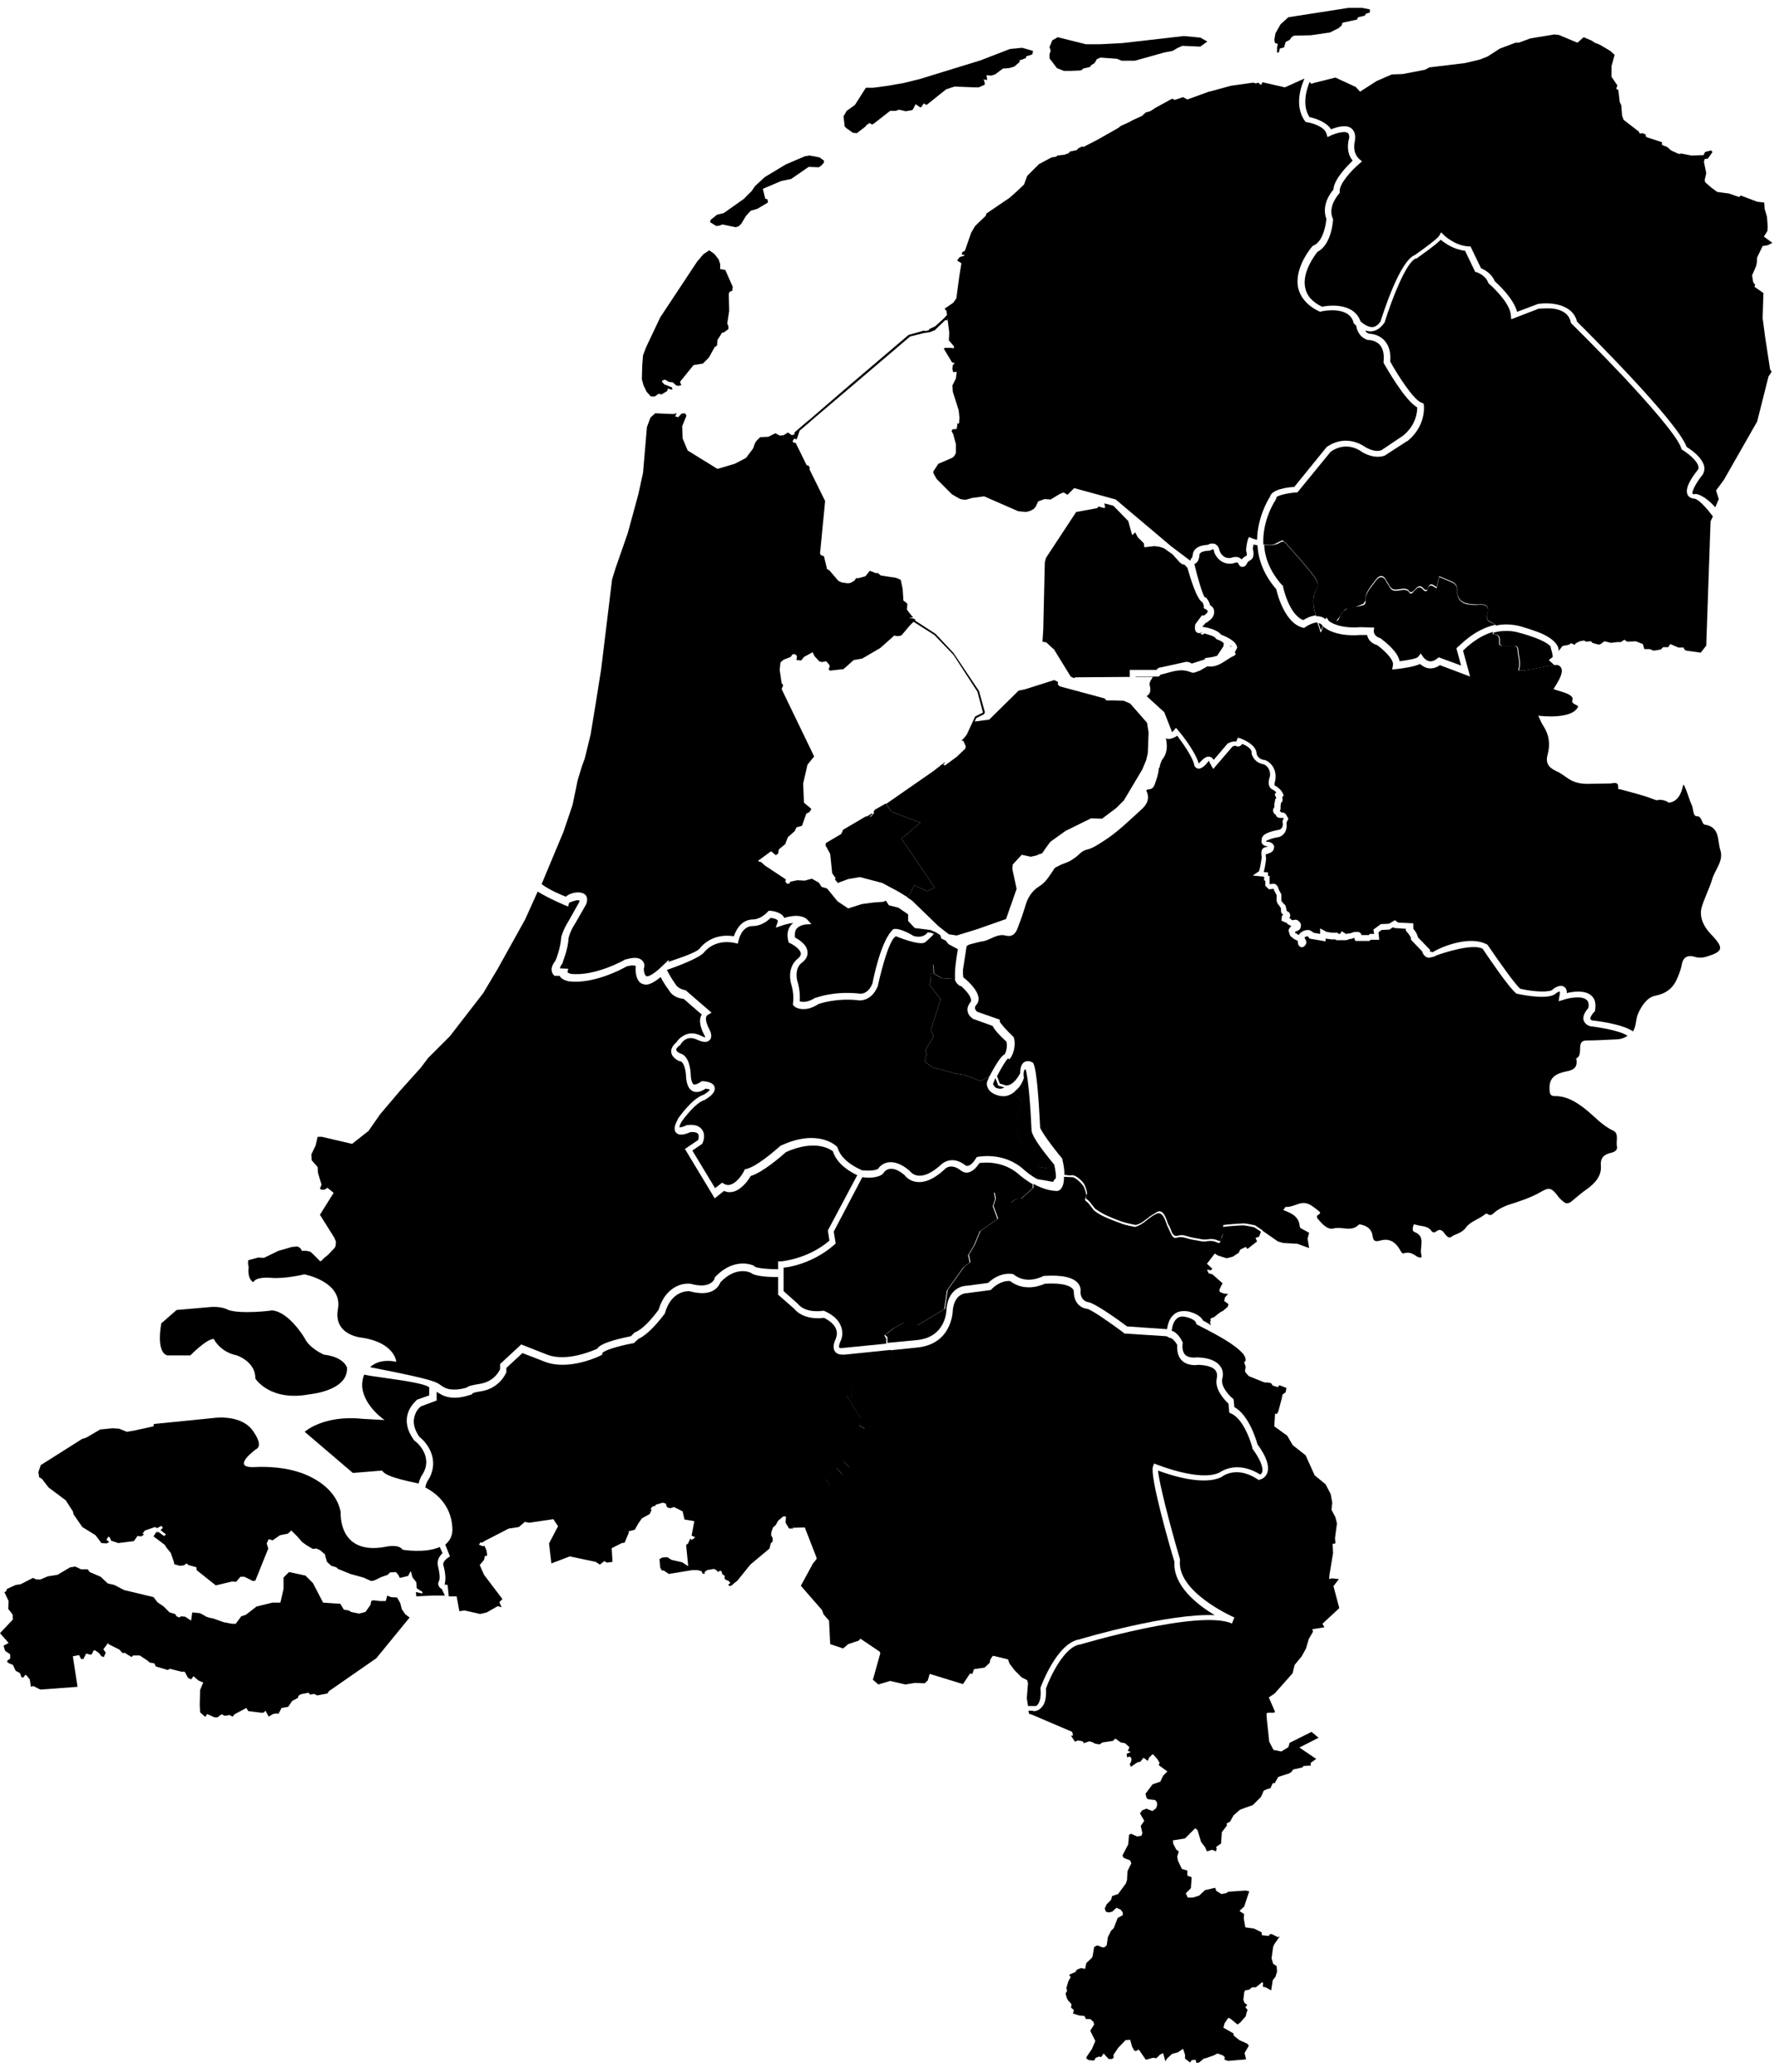 <svg version="1.1" class="map-netherlands-regions" xmlns="http://www.w3.org/2000/svg" xmlns:xlink="http://www.w3.org/1999/xlink" x="0px"
	 y="0px" viewBox="0 0 453 529" style="enable-background:new 0 0 453 529;" xml:space="preserve"
         shape-rendering="geometricPrecision">

<style type="text/css">
    <!--
    .ri{fill:#E5E5E5;}
    .rb{fill:#E5E5E5;}
    
    .rn{fill:#BCBCBC;}
    .rs{fill:#1C98C3;}
    .re{fill:#1C86A3;}
    .rw{fill:#8CC919;}
    -->
</style>-->
<g id="map-netherlands--region-bridges" class="region region-bridges">
	<polygon class="rb" points="203,110.9 217.6,98.5 217.6,98.5 232.4,85.9 236,85 237.4,84.8 238.7,84.3 241.4,81.7 241.9,81.8 
		242.1,80.1 241.1,81.2 238.8,83.3 237.3,84 237.2,84.3 236.3,84.5 235.9,84.4 232,85.5 217.2,98.1 202.8,110.5 	"/>
	<polygon class="rb" points="228.9,160.3 229.9,159.4 229.7,159.3 230.1,159 232.3,158.2 233.5,158.3 238.9,161.8 243.5,166.7 
		250,176.4 251.5,181.8 251.3,182.3 249.3,183.3 247.2,188 246.9,190.9 246.6,190.9 246.7,187.9 249,182.9 251,181.9 249.6,176.6 
		243.5,167.2 238.6,162.1 233.4,158.8 232.4,158.5 231.6,158.9 230.5,159.4 229.3,160.7 	"/>
</g>
<g id="map-netherlands--region-east" class="region region-east active">
	<g>
		<polygon class="rs" points="200.6,387.1 200.5,388.5 200.5,388.6 200.6,387.1 		"/>
		<g>
			<path class="rs" d="M270.9,303.5c-0.4,0.5-1,0.6-1.4,0.5c-2-0.1-4-0.9-5.6-1.8v1l-3.1,2.8c-0.8-0.6-2.5,0.9-2.5,0.9l-4.3-2.6
				l0.3,1.7l-0.6,1.8l1.2,3.3l-4.5,3.1l-1.5,3.6l-1.5,2.5l0.4,1.9l-1.6,1.2l-4.2,5.9l-0.7,4.8l-7,4.2l-3.4-0.7l-2.6,1.4l-0.9,0.7
				l-0.7,0.6l-0.7,0.5l0.6,0.5v1.5l7.4-0.7c7.7-0.7,7.7-7.7,7.7-8.1v0v0c0.6-5.5,4.6-5.8,5.3-5.8l5.3-0.7c3.1-2.9,6-2.3,6.1-2.3
				l0.2,0l0.2,0.1c3.3,2.7,7.3,0.6,7.5,0.5l0.2-0.1h0.2c4.5-0.3,7.4,0.4,8.6,1.9c0.7,0.9,0.7,1.8,0.6,2.2c0.1,2.3,1.8,2.6,2,2.6h0
				c1.8,0.3,8.2,4.9,9.9,6.2l10.2,0.7c0.2-1.1,0.5-2.6,1.6-3.6c0.8-0.8,1.9-1.1,3.2-1h0.1c0.4,0,3.4,0.6,4.3,2.4
				c0.4,0.2,1.2,0.6,2,1.2l-0.2-0.7v-0.1l0.2-0.5l-0.2-0.2l0.6-0.5l0.2,0.1l1.9-1.5l0.5-0.2l1.3-1.1l0.2-0.7l-1.1-0.8l0.2-0.9
				l0.8-0.9l-1.1-0.1l-0.8-0.3l-0.3-0.2v-0.5l0.4-0.9l0.4-0.7l-2.6-2.3l-1.1-0.3l0.1-0.2l-0.4-0.5l0.3-0.2l0.6,0.2l0.5-0.4l-1.4-1.3
				l2-2.6l0.8,0.5l2.2,0.7l1.6-0.4l1.5-1l0.4-0.8l1.4-0.7l0.4,0.5l0.2-0.1l2.3-1.8l-0.4-0.9l0.9-0.3l0.5-1.3l0.1,0.1l0,0l-1.8-1.2
				c0,0-2.2-0.5-2.9-0.5s-4.7,0.3-5.1,0.4s0,1.2,0,1.7c0,0.5-0.5,1.2-0.7,2c-0.1,0.9-0.9,0-2.1-0.1c-1.2-0.1-1.7,0.3-3.1,0
				s-2.1-0.3-3.7-0.8c-1.6-0.5-2.2,0.1-2.7,0c-0.6-0.1-0.9-0.9-1.1-1.3s-0.7-1.6-0.8-1.7s-0.5-1.8-1.2-2.7c-0.7-0.9-1.5-0.5-1.5-0.5
				s-1.1,0.5-1.8,1.1c-0.8,0.5-0.9,0.8-2,1.5s-1.8,0.8-1.8,0.8s-2.1-0.4-3-0.7c-0.9-0.3-3.5-1.3-4.6-1.8c-1.1-0.5-2.1-1.1-2.7-1.6
				c-0.6-0.5-1.4-2-2.1-2.4s0-1.2,0-1.6s-0.5-2-0.8-2.4c-0.3-0.4-2-2.4-3.1-2.2c-0.5,0-1.2-0.1-1.8-0.1
				C271.7,302,271.4,302.9,270.9,303.5z"/>
			<path class="rs" d="M262.7,437.1l0.1,0.4l0.7,0.2l10.3,4.4l0.2,0.9l-0.5,0.1l1,1.5l0.7-0.3l0.8,0.1l0.6,0.2l0.1,0.4l1.5-0.5
				l0.9,0.3l0.5,0.3l1.2,0.2l0.7-0.5l2.7-0.4l0.6-0.6l1.4,1l1.1,0.2l1.1,1l-0.4,1l0.8,0.2l-1.1,0.5l0.1,0.9l0.7-0.2l0.4,0.4v0.7
				l-0.4,0.9l0.3,0.6l1.6-1.1l0.8-0.2l0.8-1l1.1,0.8l0.3-0.8l0.9-0.9l0.3,0.2l0.9,1l0.6,1l-0.2,0.6l2.2,1.6l-1.1,1.1l-0.7,1.5
				l-2,0.7l-1.8,2.4l0.3,1.1l0.4,0.3l1.8,0.2l0.4,0.5l0.1,0.8l-0.3,0.8l-0.9,0.7l-1.1-0.4l-0.4-0.2l-1.1,0.4l-0.6,0.8l1.1,1.9
				l-0.9,1.3l0.4,1.8l-0.2,0.7l-1.1,0.2l-1.6-0.7l-0.5,0.3l-0.2,2.4l-1.5,2.9l0.4,0.6l1.6,0.6l0.3,0.8l-0.4,0.7l-0.6,1.3l-0.1,2.2
				l-0.3,0.9l-2,2.7L284,484l-0.3,1l-1.1,1.1l-0.5,1.1l0.3,0.8l0.7,0.2l0.9-0.2l1.1-1l1.1,0.5l0.5,0.7v0.7l-1.3,0.7l-0.3,0.8
				l-0.7,1.8l-0.7,0.7l-0.8,1.6l-0.3,2.1l-0.6,0.5h-0.5l-1.3-0.5l-0.8,0.4l-0.4,2.4l-0.2,0.4l-1.4,1.3l-0.3,1.5l-1.1-0.2l-1,0.4
				l-0.4,0.6l-1.6,0.7l0.4,0.6l-0.6,1.1l-0.3,1l-0.2,0.7l0.2,0.7l-0.4,0.7l0.3,1.1l0.3,0.6l0.9,1l-0.1,0.9l0.7,0.6l-0.2,0.9l1.6,0.5
				l1.3,0.1l0.4,0.8h1.1l0.8,0.7l0.2,0.7l-1,1.6l1.3,2.6l-0.9,2.1l-1.3,1.9l-0.1,0.5l0.7,0.4l1.3,0.1l0.4-0.7l0.8-0.3l0.6,0.1
				l0.6-0.9l1.3,1.4h0.9l0.4-0.4l-0.1-0.6l1.2-1.8l1.9-2l1.2-0.1l0.5,1.8l0.5,0.9l0.4,0.2l0.8-0.4l1.8,2.6l1.8-0.5l0.9,0.1l0.9-0.9
				l0.8-0.4l0.6,2.1l0.4-0.7l1.3-1.2l1.5-0.4l1.3-0.9l0.5,1.5v1l1.3,1l0.4-0.6l1-0.1l0.2,0.8l0.7-0.1l1.2-1l0.5-0.1l2-0.7l1-0.5
				l1.4,0.5l0.5,0.5l-0.2,0.5l0.9,0.4l4.7-0.4l-0.4-1.6l1.1-1.9l-0.4-0.5l-2-0.9l-1.5-1.2v-0.5l-2.6-1.5l0.3-1.1l0.8-1.2l0.3-0.2
				l0.5,0.3l1.7,1.4l0.7-0.5l1.4-1.6l0.3-1.2l0.2-0.4l-0.6-0.7l0.5-0.6l-0.7-0.5l-0.3-0.8l0.2-1.8l0.2-0.6l1.1-0.2l0.7-0.6h1
				l1.6-1.3l0.2,0.1v1.1l0.7,0.1l1.4,0.8l0.4-2.6l0.7-0.9l0.4-1.3l-0.1-1.4l-0.9-0.6l-0.4-1.4l0.4-2.9l0.3-0.7l1.4-2l-0.5,0.2
				l-1.6-0.8l-0.5,0.1l-0.2,0.4l-1.8-0.2v-0.7l-2-1L318,492l-0.4-2.3l0.1-1.1l-1.1-0.7v-0.2l1.1-1l1.3-3.9l-0.9-0.2l-4.4,0.3
				l-0.7,0.4l-1.1,0.2l-1.3-0.8l-0.3-0.8l-2.6,0.6l-1.5,1.4l-1.6,0.5h-1.3l-0.5-1.1l1.3-1.3l0.2-2.8l-1.1-0.4v-1.3l-1.4-0.4l-1-2.1
				l-0.2-1l0.4-1.4l-0.6-0.4l-0.8-1.5l-0.1-0.9l3.1-0.5l2.6-2.6l0.6,0.5l0.9,3l1,1.3l0.5,1.1l1.3-0.4l1,0.4l0.2-0.7l-0.2-0.4
				l1.3-0.9l0.2-2.9l1.3-1.7l-0.1-0.5l0.9-0.5l0.9-1.6l1.6-1.4l0.5-0.2l0.8-0.3l2-0.7l2.1-2.1l0.7-1.6l0.9-0.4l0.8-0.2l0.6-1.3h0.5
				l0.9-1.6l2.8-0.9l0.6-0.4l0.4-0.6l2.3-0.5l0.4-0.4l1.8-0.1v-0.7l1.4-1l-4.3-2.9l4.9-2.5l-1.8-1.5l-5.6,2.8L329,446l-1.8,1.1
				l-2-0.4l-1.1-2.1l-0.6-5.7l-0.1-1.5l0.4-0.2h1.5l0.3-0.2l-1.6-3.7l1.5-1l4.6-5.2l0.1-0.5l0.4-1.6l1.8-2.2l1.1-2l0.7-2.4l1.1-1.9
				l-0.2-0.6l3.1-0.5l-0.5-0.9l4.3-4l-1.5-5.6l1.4-1.8l-1.8-0.2l-0.7,0.2l0.1-1.2l0.9-5.4l-0.1-2.4l0.7-0.1l-0.1-1.4l0.5-3.7
				l-0.4-1.6l-1-1.9l0.2-1.8l-0.2-1.1l-0.2-1.1l-1.3-2.5l-2.8-2.3l-2.3-5.1l-3.3-2.6l-1.4-2.4l-3.3-2.4l0.2-3.3l0.4,0.2l0.4-0.6
				l0.9-3.4l0.2-1l0.8-0.6l0.2-1.1l-1.8-0.7l-0.4,0.5l-1.3-0.4l-0.4-0.6l-0.9-0.2h-0.8l-4-1.6l-0.8-0.9l-0.2-0.4l0.2-1.1l-0.4-1.1
				l0.4-0.5l-0.1-0.7l-0.4-0.8c-2.4-3-9-6.1-11.8-7.6l-0.3-0.2l-0.1-0.3c-0.2-0.9-2.2-1.5-3.1-1.6c-0.8-0.1-1.4,0.1-1.9,0.6
				c-0.8,0.7-1.1,2.1-1.2,3c1.6,0.5,2.6,2.5,2.7,2.8l0.1,0.2l0,0.2c-0.2,1.4,0.1,2.4,0.7,3c1,0.9,2.9,0.6,2.9,0.6h0.1h0.1
				c2.9,0.1,4.9,0.9,5.9,2.4c0.9,1.3,0.5,2.7,0.4,3.1c-0.4,2,1.8,4.3,2.7,5l0.2,0.2l0.2,2c3.7,2,5.6,8.4,5.9,9.5
				c2.3,3.1,3.1,5.6,2.5,7.3c-0.4,1.1-1.4,1.6-1.9,1.7l-0.3,0.1l-0.3-0.2c-5.3-3.5-8.8-0.8-9-0.7l-0.1,0.1
				c-4.7,2.4-13.3-0.5-16.3-1.6c0.3,3.2,2.9,13.4,5.6,22.6l0,0.2v0.2c-0.7,7.9,13,14.1,13.9,14.5c0,0,0,0,0,0l-0.6,1.5
				c0,0,0,0-0.1,0c-8.4-3.6-38.4,5.3-38.7,5.4l-0.1,0c-3.9,0.6-7.5,8.1-8.6,11.2c0.1,2.3-0.2,4-1.2,4.9c-0.8,0.9-1.7,0.9-1.8,0.9
				h-0.2l-0.2-0.1c-0.4,0-0.9,0-1.1,0L262.7,437.1z"/>
			<path class="rs" d="M262.6,435.5c0.5,0,1,0,1.8,0c0.2,0,0.4-0.1,0.6-0.4c0.4-0.5,0.9-1.6,0.7-3.9v-0.2l0-0.2
				c0.2-0.5,4.2-11.4,9.9-12.3c1.6-0.5,22.8-6.7,34.6-6.2c-4.6-2.7-10.7-7.6-10.3-13.6c-1.2-3.9-6.3-21.7-5.5-24.3l0.3-0.8l0.8,0.3
				c0.1,0,10.9,4.4,15.9,2c0.6-0.4,4.6-3.1,10.4,0.5c0.2-0.1,0.4-0.3,0.5-0.6c0.2-0.6,0.2-2.3-2.4-5.9l-0.1-0.1l0-0.2
				c0-0.1-1.9-7.3-5.5-8.8l-0.4-0.2l-0.2-2.3c-0.9-0.8-3.6-3.6-3-6.4l0-0.1c0,0,0.3-0.9-0.2-1.8c-0.6-1-2.2-1.5-4.5-1.6
				c-0.5,0.1-2.7,0.3-4.1-1c-1-0.9-1.4-2.3-1.3-4.1c-0.4-0.7-1.2-1.8-2-1.8l-0.5-0.3l-0.3-0.1l-10.7-0.7l-0.2-0.2
				c-3.2-2.4-8.2-5.9-9.3-6.1c-1.2-0.1-3.3-1.1-3.4-4.2V330l0-0.1c0,0,0.1-0.5-0.3-0.9c-0.5-0.6-2.1-1.6-7.1-1.3
				c-0.9,0.4-5.1,2.2-8.9-0.7c-0.6,0-2.5-0.1-4.7,2.1l-0.2,0.2l-6,0.8H247c-0.3,0-3.2,0-3.7,4.3c0,0.8-0.4,8.8-9.2,9.6l-6.8,0.7
				l0.7,1.4l-1.9,0.7l-0.7,3.3l-6.6,1.8l-1.6,2.8l0.4,2l-1.5-0.5l3.7,5.9l-0.5,1.7l1.5,0.9c-3.6,2.6-5.1,6.2-5.1,6.2l-0.3,2.1
				l1.5,1.6l-1.8,1.8l-1.6-1.8l-2.6,2.9l0.8,1.6l-9.1,8.7l-0.1,2.2l3-0.1l3,7.7v0.4l-0.9,1.1l-3.1,5.7l5.4,6.2l0.4,1.1l1.4,1.6
				l0.3,6l3.3,1.1l1.3-1.1l2.7-0.9l0.4-0.5l4.9,3.3l0.2,0.4l-1.9,6.8l1.4,1.2l3-0.9l3.9,0.9l2.4-0.4l2.5,0.1l0.8-0.7l0.5-1.7
				l8.5,2.6l1.8-2.7l0.6,0.1l0.4-1.2l2.7-0.4l1.3-1.2l0.2-0.9l0.6-0.9h0.2l3.7,0.9l0.4,1.1l1.3,1.7l1.8,1.8l1.4,0.7l0.2,0.8
				l-0.3,3.8l0.3,2L262.6,435.5z"/>
		</g>
	</g>

	<g id="eilanden_1_">
		<polygon class="ri" points="344.4,2 329,4.4 327,6.2 325.7,8.5 325.4,10.2 325.6,11 326.3,11.2 326.1,12.2 326.1,13.5 
			326.6,13.3 326.8,12.4 327.9,12.1 328.3,10.7 329.3,10.2 329.9,9.4 330.5,9.1 334.7,9 339.6,8.3 341.8,7.2 342.6,6.5 342.8,5.8 
			346.5,5 346.8,4.4 348.5,4 348.8,3.5 349.8,3.2 349.8,2.4 347.8,2 		"/>
		<polygon class="ri" points="302.3,9.2 286.6,11 280.8,11.3 277.3,11.3 270.1,9.5 268.7,10.3 268.3,11.3 268,12 268.3,13 
			268,13.8 268,14.9 269.9,17.4 271.7,18.1 273.3,18.1 275.7,18 276.2,17.9 276.6,17.5 278.3,17.1 278.7,16.6 279.5,16.1 
			280.1,15.1 281,14.7 285.2,15 286.4,15.5 289.8,15.5 297.3,13.4 299.4,13 300.6,12.3 301.9,11.7 306.5,11.9 308.3,10.6 306.5,9.6 
					"/>
		<polygon class="ri" points="257.9,12.5 250.4,15.4 234.8,20.2 230.7,21.2 226.7,21.9 223,22.4 221.1,22.4 218.3,26.8 216.2,28.3 
			215.4,29.7 215.7,32.3 216.1,32.7 217.8,33.9 218.8,34 221,32.3 221.2,32 222,31.4 222.7,31.8 223.2,31.5 227.3,28.3 228.7,28.3 
			229.6,28 231.3,28.4 233,28.1 233.4,27.4 233.8,26.6 235,27.4 235.3,27.3 235.4,27.1 235.9,26.4 236.6,26.8 241.6,22.8 
			243.7,22.1 248.7,22.3 249.9,22.3 251.3,21.7 251.5,21.5 251.3,20.5 251,20.3 252.1,20.4 251.9,19.2 253.1,19.3 254.1,19 
			256.1,17.5 257.6,17.4 259,17 260.4,15.8 260.3,15.4 261,15.2 262,14.8 262,14.4 263.6,13.9 263.8,13 261,12.2 		"/>
		<polygon class="ri" points="208.4,40 206.7,39.7 205.5,39.9 200.6,42 195.3,45.2 192.8,47.5 192,48.7 189.9,50.8 184.8,54.4 
			183.1,54.8 181.5,56.1 181.3,56.7 182.9,57.7 183.7,57.6 184.5,57.3 187.8,58 188.6,57.8 189.3,57.1 190.5,55.1 191.7,53.8 
			193.4,53.3 196.1,51.7 196,50.9 195.4,50.7 194.8,48.2 199.5,46.2 202,45.7 206.5,42.6 209.1,42.7 209.8,42.2 210.4,41.5 
			210.4,41 209.3,40.2 		"/>
	</g>
	<g>
		<path class="rn" d="M239.2,122.3l3.9,3.9l2.1,1.2l1.3,0.2l1.8-0.5l3-0.4l8.7,3.8l2,0.2l1.1-0.3l0.9-0.5l0.5-0.6l0.6-1.3l1.6-0.6
			l1.6,0.1l2.3-1.4l1-0.4l1,0.6l1.7-1.7l10.6,2.9l14.1,11.9l4.9,3.7l0,0c0.3-0.2,0.1-0.3,0.2-0.4l0.1-0.2l0.1,0
			c0.1-0.1,0.2-0.4,0.3-1h0c0-0.4,0.4-2.2,3.6-2.4c0.1,0,0.5-0.1,0.6-0.2l0.1-0.1l0.2,0c0.1,0,0.8-0.2,1.4,0.2
			c0.3,0.2,0.7,0.6,0.9,1.5c0.1,0.4,0.9,2.3,3,1.9c0.3-0.1,1.1-0.4,1.9-0.1c0.3,0.1,0.5,0.3,0.8,0.5c0.2-0.3,0.6-0.7,1.3-1
			c0-0.1,0-0.5-0.2-1.3l0-0.1l0-0.2c0-0.2,0.2-1.6,0.4-2.3l0.3-0.8l0.8,0.3c0.4,0.2,0.9,0.3,1.3,0.4c0.1-5.6,2.7-10.1,3.3-11
			c0.4-1.8,4.2-2.4,6.2-2.5l8.2-10.1l0.1-0.1c4.9-3.4,9.2-0.4,9.8,0c2.5,1.5,4,0.9,4.2,0.8l5.5-3.7c3.3-2.7,3.6-6,3.6-7.2
			c-3.2-1.8-7.9-10.2-8.5-11.2l-0.1-0.2l0-0.2c0.2-1.9-0.1-3.3-0.9-4.3c-1.1-1.3-2.9-1.3-2.9-1.3h-0.1l-0.1,0
			c-2.2-0.7-2.8-2.5-3-3.7c-0.4-0.3-0.6-0.5-0.6-0.6l-0.1-0.1l0-0.2c-1.3-4.3-8.2-2.7-8.2-2.7l-0.3,0.1l-0.2-0.1
			c-3-1.4-4.8-3.5-5.4-6c-1.1-5.1,3.4-10.4,3.6-10.6l0.1-0.1l0.2-0.1c2.7-1.2,3.2-5.9,3.3-6.8c-1.3-3.5,1-6.6,1.8-7.5
			c0.1-2.6,3.5-6,4.9-7.4c-1.8-2.2-1.1-5.1-0.9-5.6c0.1-0.7,0-1.2-0.4-1.5c-0.8-0.5-3,0.1-4.3,0.7l-0.8,0.4l-0.3-0.9
			c-0.5-1.8-3.7-2.7-4.9-2.9l-0.3,0l-0.2-0.2c-3.2-4.3-0.6-10-0.2-10.9l-0.1,0l-4.9,2.2l-5.7-1.3l-0.4,0.7l-0.7-0.6l-0.6,0.2
			l-0.7-0.2l-5.7,0.8l-5.1,1.4l-0.5,0.1l-5.5,2l-1.1-0.6l-2.1,0.7l-0.7-0.3l-4.2,2.3l-1.4,0.9l-1.1,0.3l-1,0.9l-2.4,1.1l-0.9,0.5
			l-2,0.9l-0.8,0.6l-5.3,3l-3.5,1.8l-0.4-0.1l-1,0.5l-0.3,0.4l-1.8,0.4l-0.3,0.4l-1.1,0.4l-1.8,0.2l-0.3,0.3l-1.2,0.2l-3.2,1.7l-3,3
			l-0.8,2.2l-1.9,1.8l-1.8,1.6l-5.9,4l-0.2,0.6l-2.7,2.6l-1,1.7l-1.6,4.6l-0.7,0.4l-0.1,0.6l0.7,0.1l-0.1,0.2l-1.1,0.3l-0.7,0.9
			l1.1,0.7l-0.5,3.1l-0.8,5.9l-0.8,1.1l-2.2,1.5l0.5,0.6l0.7,5.5l-0.1,2l1.3,1.5v0.5l-0.9-0.1h-1.4L241,89l2.1,3.5l0.7,0.2l-0.5,0.5
			l-0.1,1l0.2,0.8l0.9-0.1l-0.2,1.7l-0.9,1.8l0.1,1.6l1.5,4.7l0.2,1.9l-0.1,1.4l-0.2,0.2l-0.2-0.2l-0.2,1.5l-1.1,0.1l-0.2,0.5
			l0.4,0.7l0.7,2.6v2.2l-0.4,0.8l-0.6,0.5l-3.5,1.5l-1.3,2l0.1,0.5L239.2,122.3z"/>
		<path class="rn" d="M336.9,159.1c-0.1,0-0.1,0-0.2,0c0.2,0.6,0.4,1.2,0.6,1.8l0.5-1C337.6,159.5,337.3,159.2,336.9,159.1z"/>
		<path class="rn" d="M438,129.5l0.9-2.1l-0.7-2.2l2-2.7l8.5-14.9l2.9-11.5l0.8-1.2l-0.4-0.6l-1.3-8.5l-0.6-4.6l0.2-6.4l-2.3-1.6
			l0.2-0.5l-0.5-0.6l-0.3-1.8l1-2.3l0.2-0.9l0.1-1.4l1.4-2.9l1.3-0.2l1.2-0.6v0l-2.2-1.6l0.9-1.4l0.1-1.1l-0.2-2.6l-0.6-2l-0.1-1.6
			l-1.8-0.2l-4.2-1.6l-0.4,0.4l-2.6-0.9l-3-0.4l-1.5-1.1l-1.6-1.4l-0.1-0.6l0.4-1.7l-0.6-2.9l0.2-0.7l0.8-0.1l1.2-1.7l-0.4-0.4
			l-1.5,0.4l-0.4,0.8l-3.1,0.1l-2.6-0.5l-0.6,0.1l-2-0.9l-1-0.9l-1.3-0.5v-0.7l-3.7-1.2l-0.5-0.3l0.1-0.4l-0.8-0.4l-0.8,0.1
			l-0.2-0.5l-3.9-3l-0.4-1.1l-0.2-2.6l-0.4-0.9l-0.3-2.6l-0.1-0.5l-0.5-0.2l0.3-0.9l-1.5-2.2v-2.7l0.8-2.9l-1.1-1l-2.7-1.6l-1.3-0.5
			l-0.7-0.5l-2.1-0.9l-1.6,1.4l-4.8-2l-1.1-0.1l-6.1,1l-3,1.1H387l-4,1.5l-3.1,2l-2,0.8l-3.8,0.9l-9.1,1.1l-1.1,0.6l-5.7,1.1
			l-2.8,0.1l-3.9,1.7l-4.2,2.7l-1.1-1.2l-5.2-2.4l-5.6,1.4l-0.4,0.2l-0.4-0.2l-0.1-0.4c-0.4,0.8-2.4,5.7-0.1,9.1
			c1.1,0.2,4.2,1.1,5.5,3.1c1.3-0.5,3.7-1.3,5.1-0.3c0.8,0.6,1.2,1.6,1,3l0,0.2c0,0-0.9,2.9,1.1,4.7l0.7,0.6l-0.7,0.6
			c-2,1.7-5.1,5.1-5,7l0,0.4l-0.2,0.3c0,0-2.9,3.1-1.6,6.2l0.1,0.2v0.2c0,0.3-0.4,6.4-4,8.2c-0.6,0.8-4,5.2-3.1,9.2
			c0.4,2,1.8,3.6,4.3,4.8c2.9-0.6,8.3-0.6,9.8,3.7c0.4,0.4,1.7,1.5,3,1.5c0.7,0,1.5-0.5,2.1-1.4c0.7-2.1,4.9-15.5,8.8-17
			c2.3-1.6,5.8-4.2,6.2-4.9l0.5-0.9l0.7,0.7c0,0,2.7,2.7,6.3,2.9l0.5,0l2.7,5.6c0.8,0.3,2.7,1.3,3.5,3.3c0.9,0.8,4.8,4.4,5.7,7.8
			l5.3-2c3-0.5,8.9-0.1,10,4.5c2.4,2.4,25.6,25.4,28,32c1,0.6,4.1,2.7,4.5,5.1c0.1,0.8-0.1,1.6-0.6,2.2c-1.3,1.6-2.6,3.9-2.4,4.6
			c0,0.1,0.4,0.2,0.5,0.2C432.7,125.8,435.2,126.3,438,129.5L438,129.5z"/>
		<path class="rn" d="M398,166.2c0.2-1.5-1.6-3.5-5.4-4.9c-2.5-0.9-4.9-1.6-5.1-1.6c-2-0.4-3.8-0.4-5.5,0c-0.2-0.4-0.8-0.6-1.3-0.9
			c-1-0.4-1.2-1.1-0.9-2c0.6-2-0.2-2.7-2.2-2.5c-0.1,0-0.2,0-0.4,0c-0.3,0-0.9,0-1.6-0.1c-0.2,0-0.4,0-0.6-0.1
			c-1.8-0.2-3-1.5-2.9-3.3c0.1-1.2-0.4-2-1.5-2.4c-1-0.4-2-0.9-3.1-1.3c-0.2,0.9-0.4,1.7-0.6,2.6l-0.2,0.1c-0.8-0.6-1.6-1.2-2.1,0.4
			c-0.2,0.7-0.8,0.4-1.1,0c-0.9-1-1.5-0.5-2.2,0.3c-0.2,0.2-0.4,0.4-0.5,0.5c0,0,0,0-0.1,0l-0.4,0.2c-0.1,0-0.2,0-0.3-0.1
			c-1.3-2.1-4,0.8-5.2-1.6c-0.2-0.5-0.6-0.9-0.8-1.3c-0.8-1.8-2-1.2-2.7-0.2c-1.1,1.6-2.7,3-2.6,5.2l-0.5,0.9L346,155
			c-0.7,0-1.4,0.2-1.9,0.4l-0.2,0c-0.4,0.1-0.6,0.3-0.8,0.6c-0.4,0.4-0.7,0.8-1,1.4l-0.9,1.2c-0.2,0-0.4-0.1-0.6-0.4
			c-1.1-1.2-1.5-1.6-1.9-0.7c-0.1,0.2-0.1,0.4-0.2,0.6c-0.4-0.3-0.8-0.6-1.3-0.7c-0.4-0.1-0.7-0.1-1.1-0.1c-0.8-2.5-1.2-4.7,0.3-7.5
			c0.4-0.8-0.3-2-0.9-2.8c-2.2-2.9-4.6-5.5-7-8.2c-0.2-0.3-0.5-0.5-0.7-0.6l-0.3-0.3l-2.3,1.1c-0.8,0.2-1.7,0.1-2.6,0
			c-0.3-6.3,3-11.2,3.2-11.5l0.1-0.2V127c0.2-0.5,2.7-1.1,5-1.3l0.4,0l8.5-10.4c4.2-2.9,7.7-0.1,7.9,0l0.1,0.1
			c3.5,2,5.7,0.9,5.8,0.9l5.7-3.7l0.1,0c4.8-3.9,4.2-8.9,4.2-9.1l-0.1-0.5l-0.5-0.2c-1.9-0.6-5.9-6.7-8-10.5c0.2-2.3-0.3-4-1.4-5.3
			c-1.4-1.6-3.4-1.8-3.9-1.8c-0.7-0.2-1-0.5-1-0.8c0.4,0.1,0.9,0.2,1.4,0.2c1.3-0.1,2.4-0.8,3.4-2.2l0.1-0.1l0-0.1
			c1.8-5.8,5.5-15.3,7.9-16.2l0.1,0l0.1,0c0.8-0.6,4.6-3.2,6.2-4.8c1.1,0.9,3.3,2.5,6.2,2.8l2.6,5.4l0.4,0.1c0,0,2.2,0.7,2.9,2.6
			l0.1,0.2l0.2,0.2c1.5,1.3,5.3,5.1,5.5,7.9l0.1,1.1l7-2.7c0.4,0,2.1-0.2,3.9,0c2.5,0.4,3.9,1.6,4.3,3.4l0,0.2l0.2,0.2
			c0.1,0.1,6.6,6.5,13.4,13.7c11.1,11.9,14.1,16.4,14.6,18.1l0.1,0.3l0.3,0.2c1,0.6,3.7,2.6,4,4.2c0.1,0.4,0,0.7-0.2,0.9
			c-0.8,1-3.4,4.3-2.6,6.2c0.2,0.5,0.7,1,1.8,1.1c0.2,0,1.5,0.3,4.6,4.4l0.1,0.1l-0.6,1.3l-1.1,31.7l-1.4,1.8l-3.6-0.5l-0.5-0.2
			l-0.3-0.6h-1.3l-2.1-0.9l-0.5,0.8h-1.3l-0.6,0.6l-1.8,0.3l-1-0.4h-1.4l-0.4-1.3l-1.8-0.7l-2.2,0.1l-0.7-0.5l-0.9,0.6H413l-1.6,0.2
			l-1.7-0.4l-1.1,0.8H408l-1.4-0.4l-0.3-0.4l-1.3,0.1l-0.5-0.3l-1.1,0.2l-1,0.5l-0.3,0.4l-0.9-0.4l-0.6,0.4l-1.6,0.3L398,166.2"/>
		<path class="rn" d="M396.5,167.7l-1,0.8l1.4,1.3c-2.9,0.3-9.4,2.1-9,1.1c0.6-1.7-0.1-3.3-0.2-5c0-0.9-0.6-1.1-1.3-1
			c-0.8,0-1.6,0-2.4,0c-0.5,0-1-0.1-1-0.7c0-1.1,0.2-2.2-1.4-2.3c-0.2,0-0.3-0.2-0.2-0.4c1.7-0.5,3.7-0.6,5.7-0.2
			c0,0,2.5,0.6,4.9,1.5c3.9,1.5,4,2.4,4,2.4l0,0.1v0.1C396.3,166.4,396.4,166.7,396.5,167.7"/>
	</g>

	<g id="polder">
		<polygon class="re" points="222,208.5 222.2,208.4 222.8,207.9 222.7,207.8 		"/>
		<polygon class="re" points="213.2,224.6 213.2,224.6 213.6,225 		"/>
		<polygon class="re" points="212.5,223 212.5,223 212.8,223.3 		"/>
		<polygon class="re" points="292.9,184.5 288.6,179.6 287,178.9 284.5,178.8 282.5,178.8 282.1,178.3 270.6,175.2 270.1,174.7 
			270.2,174.1 269.2,173.6 261.6,176 260.1,176.3 252.6,183.7 248.8,184.2 247.2,187.2 245.8,188.8 245.6,188.9 245.6,189.1 
			246,189.1 246.6,190.5 246.5,191.1 244.3,193.2 241.3,195.4 240.8,195.1 241.3,194.8 241.2,194.6 238.4,196.8 226.3,205.2 
			227.6,207.2 235,210 230.2,214.1 238.7,226.6 236.7,227.5 233.5,226 231.8,229.1 231.7,229 231.5,229 231.7,229.1 232.6,229.7 
			232.9,229.9 239.6,236.4 242.3,238.5 244.3,238.8 249.5,237.2 256.9,234.6 259.6,226.9 258.5,221.8 258.6,220.7 260.9,218.2 
			263.2,218.7 264.6,218.4 265.5,218 266,217.9 266.2,217.7 267.1,216.4 268.2,214.9 272.1,212.1 278.6,208.9 281.4,209 285,206.3 
			287,204.3 291.7,196.4 292.7,194 293.1,192.2 293.3,187 		"/>
		<polygon class="re" points="213.8,225.3 213.9,225.4 213.9,225.3 		"/>
	</g>
	<g>
		<path class="re" d="M268.8,165.5l0.3,0.2l4.3,7l0.8,0.4l0.4-0.2l13.9-0.1V171h6.8l0.5-0.5l6.4-1.4c0.9-0.3,1.6-0.1,2.1,0.3
			l3.4-1.1V168l0.7-0.1c0.5-0.1,0.9-0.1,1.3-0.2l1.1-0.3l1.6-2.4l0.1-0.8l-0.6-0.5c-0.3-0.1-0.6-0.3-0.9-0.4l-0.3-0.1l-0.2-0.2
			c-0.2-0.3-0.7-0.6-1.3-0.8l-1.3-0.4c-0.1,0-0.3-0.1-0.4-0.1l-0.3,0.3l-0.5-0.1l-0.2-0.2c0.2,0,0.4-0.1,0.6-0.1
			c-0.1,0-0.2,0-0.3-0.1c-0.5,0.2-0.9,0.1-1.1,0c-0.7-0.4-0.6-1.4-0.5-1.9l0-0.2l1.7-2.3h0.6l0.6-0.5c0.2-0.2,0.3-0.5,0.3-0.6
			c-0.1-0.2-0.4-0.4-0.5-0.5l-0.5-0.2v-0.5c0-0.4-0.2-0.8-0.4-1.1c-1.4-0.7-3.1-6.3-3.8-8.8l0,0l-0.8-0.8H302l-0.7-0.5l-1.9-2.1
			l-2.1-1.5l-1.1-0.4l-1.4-0.2l-2.6,0.3l-0.1-1l-1.6-1.6l-0.6-1.2l-0.8,0.7l-1-3.6l-3.8-3.9l-2.3-0.6l0.2,1l-0.2,0.2l-1.5-0.4
			l-0.3,0.4l-0.5,0.1l-4.9,0.9l-7.7,11.7l-0.3,1.1l-0.4,17.2l-0.2,3.1l1,0.2L268.8,165.5z"/>
		<path class="re" d="M314,164.6c0.1,0.2,0.3,0.4,0.4,0.6c0,0,0-0.1,0.1-0.1C314.4,165,314.2,164.8,314,164.6z"/>
		<path class="re" d="M295,182.2C295,182.2,295,182.3,295,182.2C295,182.3,295,182.3,295,182.2L295,182.2z"/>
		<path class="re" d="M381.8,159.5c-0.3-0.3-0.7-0.4-1.1-0.6c-1-0.4-1.2-1.1-0.9-2c0.6-2-0.2-2.7-2.2-2.5c-0.8,0.1-1.7,0-2.6-0.1
			c-1.8-0.2-3-1.5-2.9-3.3c0.1-1.2-0.4-2-1.5-2.4c-1-0.4-2-0.9-3.1-1.3c-0.2,0.9-0.4,1.9-0.7,2.9c-0.9-0.6-1.8-1.4-2.3,0.3
			c-0.2,0.7-0.8,0.4-1.1,0c-0.9-1-1.5-0.5-2.2,0.3c-0.2,0.2-0.4,0.4-0.5,0.5c-0.2,0.2-0.6,0.4-0.7,0.1c-1.3-2.1-4,0.8-5.2-1.6
			c-0.2-0.5-0.6-0.9-0.8-1.3c-0.8-1.8-2-1.2-2.7-0.2c-1.1,1.6-2.8,3.1-2.6,5.3c0,0.7-0.4,0.9-1,1c-0.6,0.1-1.1,0.3-1.7,0.3
			c-1.9,0.1-3.3,0.9-4,2.8c-0.2,0.7-0.7,1.2-1.4,0.4c-1.1-1.2-1.5-1.6-1.9-0.7c0,0.1-0.1,0.2-0.1,0.2c0.3,0.2,0.5,0.5,0.7,0.9
			c0.5,0.4,2.8,2,8.1,1.6h0l3.5,0.1l-0.1,0.9c0,0.1,0,1.3,1.6,1.8l0.1,0l0.1,0.1c0.5,0.4,4.3,3.1,4.8,5.8c2.3-0.3,4.4-0.7,4.7-1.1
			l0.7-0.9l0.6,0.9c0,0,0.7,1,1.7,1.1c0.6,0.1,1.3-0.2,1.9-0.7l0.4-0.3l5.7,2.1l-1.2-4.4l0.3-0.3C372.6,165,376.3,160.7,381.8,159.5
			z"/>
		<path class="re" d="M327.6,149.4l0,0.2c0,0.1,1.5,7.3,5.2,8.7c0.6-0.4,1.9-1.1,3.2-1.2c-0.7-2.4-1.1-4.6,0.4-7.2
			c0.4-0.8-0.3-2-0.9-2.8c-2.2-2.9-4.6-5.5-7-8.2c-0.5-0.6-0.9-0.9-1.6-0.4c-1.2,0.7-2.5,0.8-4.1,0.6c0.2,3.3,1.5,6.8,4.6,10.3
			L327.6,149.4z"/>
		<path class="re" d="M434.6,231.4c0.7-2.3,1.9-4.6,2.6-6.9c0.7-2.5,3-4.7,2.1-7.5c-0.8-2.4,0-5.9-4-6.5c-0.2,0-0.5-0.4-0.6-0.7
			c-1.1-2.9-1.9,0.1-2.4-3.2c-0.1-0.7-0.4-1.4-0.7-2c-0.2-0.6-1.6-4.9-1.8-4.2c-0.2,1-0.8,3.8-3.1,4.4c-1.1,0.3-0.4-0.3-2.4-0.6
			c-1.6-0.2-0.3,0.5-2.4-0.3c-2.6-1-5.3-1.6-8.1-2.4c-0.2,0-0.6,0-0.6-0.3c0.2-1.9-1.2-1.2-2.1-1.2c-1.9,0-3.8,0.1-5.7,0.1
			c-2,0-3.7-0.4-5.3-1.6c-0.9-0.6-1.8-1.3-2.8-1.7c-1.9-0.9-2.7-2.1-2.1-4.2c0.7-2.6,0.4-5-1.1-7.3c-0.5-0.7-0.8-1.6-1.3-2.6
			c4.3,0.5,9.3,0.1,10.2-2.4c-0.4-0.4-1.8-0.7-1.5-1.5c0.7-1.7-3.5-2.3-4.8-2.9c1.1-1.8,3.4-5.1,1.2-6.1c-1.1-0.5-10.6,2.3-10.2,1.1
			c0.6-1.7-0.1-3.3-0.2-5c0-0.9-0.6-1.1-1.3-1c-0.8,0-1.6,0-2.4,0c-0.5,0-1-0.1-1-0.7c0-1.1,0.2-2.2-1.4-2.3c-0.4,0-0.2-0.5-0.1-0.6
			c0,0,0,0,0,0c-3.9,1.1-6.8,3.9-7.7,4.8l1.8,6.6l-7.7-2.9c-0.9,0.6-1.8,0.9-2.8,0.8c-1-0.1-1.8-0.7-2.3-1.1c-1.5,0.7-4.2,1.1-6,1.3
			l-1.1,0.1l0.2-1.1c0.3-1.5-2.5-4-4-5.1c-1.7-0.5-2.4-1.6-2.6-2.6l-1.8,0c-6.6,0.5-9.2-2-9.3-2.1l-0.1-0.1l0,0
			c-0.2,0.6-0.4,1.2-0.7,1.6c-0.2-0.9-0.5-1.8-0.8-2.6c-1.2,0-2.7,0.9-3.1,1.2l-0.3,0.2l-0.4-0.1c-4.5-1.2-6.4-8.4-6.7-9.8
			c-3.3-3.8-4.6-7.7-4.8-11.2c-0.3-0.1-0.7-0.1-1-0.2c-0.1,0.4-0.1,0.8-0.2,1c0.6,2.3-0.3,2.8-0.6,3c-0.6,0.3-0.8,0.6-0.8,0.7
			c-0.1,0.2-0.5,1.1-1.3,1c-0.5,0-0.9-0.5-1-0.9c-0.2-0.4-0.9-0.1-1-0.1l-0.2,0.1c-3,0.6-4.6-1.7-5-3l0-0.1c0-0.2-0.1-0.4-0.2-0.5
			c0,0-0.1,0-0.1,0c-0.6,0.4-1.2,0.4-1.3,0.4c-1.9,0.1-2.1,0.9-2.1,0.9l0,0.1c-0.1,1.4-0.6,2-1,2.2c-0.1,0.1-0.2,0.1-0.3,0.2
			c0.6,2.7,2.2,8.3,2.7,8.5l0.2,0l0.2,0.2c0.1,0.1,0.7,0.8,0.9,1.8c0.4,0.2,0.9,0.6,1,1.3c0.1,0.5,0.1,1.2-0.6,2.1l-0.1,0.1
			l-1.1,0.9H308L307,160c0.8,0.1,3.7,0.6,4.8,2c1,0.4,3.8,1.5,4.1,3.2l0,0.2l-0.1,0.2c0,0-0.2,0.4-0.5,0.9c0,0,0,0,0,0
			c0.4,0.4,0.2,0.7-0.2,0.9c-2.2,1-3.9,3.1-6.7,2.7c0,0,0,0-0.1,0l-2.1,1.2l-0.2,0c-0.6,0.3-1.3,0.6-1.9,0.3c-0.1,0-0.2-0.1-0.3-0.1
			l0,0l0,0c-2.6-1-5,0.2-7.4,0.7l0.1-0.1l-0.6,0.6h-5.9v0.1l4.4,0c-0.4,0.7-1,1.3-0.8,2.2c0.3,1.2,0.2,2.1-0.8,2.7l4.5,4.1l2,5.1
			c0.1-0.1,0.2-0.2,0.4-0.4l0.6-0.7l0.6,0.7c0.2,0.2,4.2,5,5.2,8.4c0.2-0.2,0.4-0.4,0.7-0.7c0.3-0.3,1.2-1.3,2.2-1
			c0.3,0.1,0.7,0.3,0.9,0.8l3.5-4.1l0.1-0.1c0.2-0.1,1.2-0.7,2.2-0.5c0-0.1,0.1-0.2,0.1-0.3l0.3-0.7l0.7,0.2c0.4,0.2,4.1,1.5,4.1,4
			c0.1,0.3,0.5,1.3,1.9,1.5l0.2,0c1.1,0.4,3,1.9,2.7,4.8v0.1l0,0.1c-0.2,0.6-0.3,1.3-0.2,1.5c0.4,0.2,1.7,1,2.1,2.1l0.2,0.5
			l-0.4,0.4c0.1,0.2,0.1,0.3,0.1,0.4v0.6l-0.4,0.5c0,0.3-0.1,0.6-0.1,0.7c0,0.5,0,0.7,0,0.8c0,0.1-0.1,0.3-0.2,0.5
			c0.1,0.1,0.2,0.2,0.3,0.3c0,0,0.1,0.1,0.1,0.1c0.4,0,0.9,0,1.3,0.7l0.5,0.9l-0.2,0.4c-0.1,0.2-0.2,0.4-0.3,0.6v0
			c0.2,1.1,0,3.1-2,3.7l-0.1,0c-1.3,0.2-2.7,0.7-3.1,1l0.1,0.2l0,0c0.1,0,0.2,0,0.3,0h0.1h0.1c0.2,0,1,0.2,1.3,0.8
			c0.2,0.2,0.2,0.5,0.1,0.8c0,0.1,0,0.3-0.1,0.4c-0.2,0.5-0.8,0.9-2,1.2c0,0.2,0,0.5,0.1,1l0,0.1l0,0.1c-0.2,1.6-0.4,2.6-0.6,3.3
			l1.1,0.1l0,0.9h0.4l0,2.1l1-0.1l0.2,0c0.4,0.1,1,0.6,1.1,1.4l0.7,1.3v0.2c0,0.9,0,1.2,0,1.3c0,0,0,0.2,0,0.2
			c0.2,0.2,0.4,0.4,0.5,0.6c0,0,0.1,0.1,0.1,0.1c0.1,0.1,0.3,0.2,0.4,0.4c0.2,0.3,0.2,0.7,0.3,1.1c0,0.1,0,0.1,0,0.2
			c0.1,0.1,0.2,0.2,0.4,0.4l0.1-0.1c0.2,0.2,0.4,0.5,0.4,0.7c0.2,0.4,0,0.7-0.2,0.9l0.2,0.1l0.4,0.4l0.2,0.1c0.2,0,0.5-0.1,0.6-0.1
			c0.3-0.1,0.7,0,1.1,0.4c0.2,0.2,0.5,0.5,0.5,0.9c0,0.3,0,0.9-0.4,1.2c-0.2,0.2-0.6,0.4-0.7,0.4c0,0,0,0-0.1,0
			c-0.1,0.1-0.2,0.1-0.3,0.2c0,0.1,0,0.2,0.1,0.3c0,0,0,0,0.1,0c0.2,0.2,0.4,0.2,0.4,0.3c0,0,0.1,0,0.2,0.1c0.1,0,0.2,0,0.2,0.1
			c0-0.1,0.1-0.2,0.2-0.4c0.4-0.4,1.1-0.9,2.1-0.9c0.4,0,0.9,0.2,1.4,0.7l1.7,0.3V237l1.7,0.9l1.4,0.2l1.3,0l0.4,0.3h0.3l0.4-0.7
			l1.1,0.7c0.1,0,0.1,0,0.2,0c0.2-0.1,0.3-0.1,0.4-0.1c0,0,0.1,0,0.2,0c0.1,0,0.2,0,0.4-0.1c0.1,0,0.3-0.1,0.4-0.1
			c0.3-0.2,0.6-0.2,0.8-0.2h0.1c0.4-0.1,1.2,0,1.4,0.6c0,0,0,0.1,0.1,0.2l1.8,0l0.3-0.3h1.1l-0.2-1.1l1.9-1.4l2.1-0.1l1.5-0.9
			l0.8,0.6l3.9,0.2v1.4c0.4,0.4,1,1.3,1.2,2.2l3.1,3.2l-0.1,0.4c0,0,0,0,0.1,0c0.2,0,0.5,0.1,0.6,0.2c2.7-1.7,9.8-4.3,13.9-2
			l0.2,0.1l0.1,0.2c2.6,3.8,6.8,9.8,8.2,11c3.9,0.9,7.7,0.9,8.3,0.2l0.1-0.1l0.1-0.1c0.3-0.2,1.7-1.2,2.7-0.5c0.6,0.4,0.7,1,0.7,1.6
			c1.6-0.4,4.6-0.8,6.2,0.6c1,0.8,1.3,2.1,1,3.8l0,0.2l-0.2,0.2c-0.5,0.5-1.1,1.4-1,1.8c0,0.2,0.4,0.4,0.6,0.4c2,0.2,8,1.1,10.3,2.8
			c0.2-0.4,0.4-0.8,0.5-1.2c0.3-1,0.3-2.1,0.7-3.1c0.9-2.2,2.4-4.4,4.4-4.8c3-0.6,4.7-2,5.8-4.7c0.5-1.2,0.9-2.3,1.1-3.5
			c0.4-1.8,1.6-2.2,3.1-1.8c1.2,0.4,2.3,0.3,3.5-0.1c3.8-1.2,4-2.1,1.4-5C435.2,236.9,433.7,234.2,434.6,231.4z"/>
		<path class="re" d="M295.4,182.7L295.4,182.7C295.4,182.7,295.4,182.7,295.4,182.7L295.4,182.7
			C295.4,182.7,295.4,182.7,295.4,182.7z"/>
		<path class="re" d="M261.5,275.1c-0.1,0.1-0.6,2.2-2.3,3.4l0,0l0.2,1.4l1.5,1.1l-0.9,4.1c-1.5,4.4,1.6,7.3,1.6,7.3l-5.1-0.4
			l6.1,3.9l2.5,1.9l2.4,0.5l-0.6,1.3l0.1,1.1l0,0.3l0,0.2c0,0-0.1,0,0,0.1c0.6,0.2,1.3,0.3,1.9,0.4c0.1-0.1,0.1-0.2,0.2-0.3
			c0.1-0.3,0.3-0.4,0.5-0.6c0.1-0.6,0-1.7-0.4-3.5c-3.9-4.7-5.9-7.7-5.8-9c-0.2-5-0.8-13.2-1.5-15.3c-0.1,0-0.1,0-0.2,0
			c-0.1,0.1-0.4,0.5-0.3,1.7v0.2L261.5,275.1z"/>
		<path class="re" d="M237.7,249.2l-0.1,0.7l0.1,0.7l-0.4,0.7l2.9,3.8l-2.5,7.8l0.7,1.7l-2.1,3.5l0.3,1.1l-0.5,1.8l2.1,1.5l5.7,1.5
			l2.4,0.4l2.4,0.9l1.7,0.7l2.3-1.3c2.1-4,3.2-5.3,3.9-5.6c0.3-0.6,0.7-1.9,0.4-3.2c-2.4-2.2-3.2-3.3-3.5-4l-5-1.8
			c-0.1-0.1-1.2-0.7-1.4-1.9c-0.2-0.8,0.1-1.6,0.8-2.5c0.2-0.3,0.2-1.6-2.5-4c-0.2,0-0.4,0-0.5-0.2c-0.5-0.3-0.9-0.8-1.1-1.6
			l-3.4-0.2l-2-1.2l0-1.1l-0.2-1.3"/>
		<path class="re" d="M402.2,270.3c1.5-0.5,1.2-1.8,1.3-3s0.4-1.7,1.8-1.7c2.6,0,5.2-0.2,7.9-0.3c0.9-0.1,1.7-0.4,2.4-0.9
			c-1.1-0.8-4.5-1.8-9.3-2.4h-0.1c-1.2-0.3-1.6-1-1.8-1.5c-0.4-1.3,0.7-2.6,1.2-3.2c0.2-1,0-1.7-0.5-2.1c-1.3-1.1-4.7-0.4-5.8,0
			l-1.3,0.4l0.2-1.3c0.2-0.7,0.1-1.1,0.1-1.2c-0.2,0-0.6,0.2-0.9,0.4c-1.7,1.8-8,0.6-9.9,0.2l-0.2,0l-0.1-0.1
			c-1.9-1.4-7.5-9.8-8.6-11.4c-2.5-1.4-9.7,0.9-12.1,1.8c0,0,0,0.1,0,0.1l-0.7,0.2c0,0-0.1,0-0.1,0l-0.8,0.2c-0.2,0-0.3-0.1-0.4-0.1
			c-0.4-0.1-0.5-0.2-0.7-0.4c-0.2-0.2-0.3-0.4-0.4-0.5c-0.1-0.2-0.2-0.4-0.2-0.6l-2.9-3l0-0.3c0-0.5-0.7-1.3-1.1-1.8l-0.2-0.2v-0.5
			l-2.9-0.2l-0.4-0.2l-0.9,0.6l-2,0.1l-0.8,0.6l0.2,1.9h-2.2l-0.3,0.3l-3.6,0l-0.2-0.5c0,0,0-0.1-0.1-0.3c-0.1,0-0.2,0-0.2,0.1
			c-0.3,0.1-0.6,0.2-0.8,0.2c-0.1,0-0.2,0-0.2,0c-0.1,0-0.2,0.1-0.2,0.1h0c-0.2,0.1-0.4,0.2-1,0.2h-0.2l-0.1,0l0,0h-1.8l-0.4-0.2
			l-0.9,0l-1.5-0.2v0.7l-4.1-0.7l-0.2-0.3c-0.2-0.3-0.4-0.3-0.4-0.3c-0.2,0-0.5,0.2-0.7,0.3c0,0.1,0.1,0.2,0.1,0.2
			c0,0.1,0.1,0.2,0.1,0.2c0.7,1.1-0.1,1.7-0.3,1.9c-0.6,0.4-1,0.1-1.1,0c-0.3-0.2-0.5-0.5-0.5-1.4c-0.2-0.1-0.2-0.1-0.3-0.2
			c0,0,0,0,0,0c-0.1,0-0.2,0-0.2-0.1l-0.1,0c-0.2-0.1-0.4-0.2-0.5-0.3c0,0-0.2-0.1-0.2-0.2c-0.3-0.2-0.5-0.3-0.6-0.5
			c-0.1-0.1-0.1-0.2-0.4-1.1v0c-0.1-0.3,0-0.9,0.7-1.4h-0.1l-0.9-0.5l-0.2-0.3l-0.3-0.1l-1.1-0.5l0.1-0.8c0-0.2,0-0.5,0.4-0.7
			c-0.3-0.2-0.4-0.3-0.5-0.5c-0.1-0.3-0.1-0.5-0.1-0.6c0,0,0-0.1,0-0.2c0-0.1,0-0.2,0-0.4c0,0-0.1-0.1-0.1-0.1
			c-0.1-0.1-0.2-0.2-0.2-0.3c0-0.1-0.3-0.4-0.4-0.5c-0.3-0.4-0.5-1.1-0.4-1.5c0-0.1,0-0.6,0-0.9l-0.7-1.3v-0.2c0,0,0-0.1,0-0.1
			l-1.3,0.1l-0.9-0.9l0-1.3h-0.3l0-1l-2.9-0.3l1.6-1.1c0.2-0.5,0.5-2.1,0.7-3.5c-0.2-1.1-0.1-1.8,0.2-2.2c0.2-0.2,0.4-0.4,0.6-0.4
			c0.2,0,0.5-0.1,0.8-0.2c-0.7-0.1-1.2-0.3-1.5-0.7c-0.2-0.4-0.2-0.7-0.1-1.1c0-0.2,0-0.5,0.2-0.7c0.6-1.1,3.2-1.6,4.3-1.8
			c1.1-0.4,0.9-1.7,0.8-2l0-0.2l0.1-0.2c0.1-0.3,0.2-0.5,0.2-0.6c0,0,0,0,0,0c0,0-0.1,0-0.1,0H327c-0.7,0-1.1-0.3-1.2-0.8l-0.2-0.1
			l-0.2-0.2c-0.1-0.1-0.4-0.5-0.3-1c0-0.3,0.2-0.5,0.3-0.6c0,0,0-0.1,0-0.2c0,0,0-0.2,0-0.5c0,0,0-0.2,0.2-1.1l0-0.2l0.3-0.4
			c0-0.1-0.1-0.3-0.2-0.4l-0.2-0.6l0.4-0.4c-0.3-0.4-0.8-0.7-1.1-0.8l-0.1-0.1c-1.2-0.8-0.6-2.7-0.4-3.3c0.2-2.1-1.3-2.9-1.6-3
			c-2.6-0.4-3.1-2.7-3.1-2.8l0-0.1v-0.1c0.1-0.9-1.3-1.8-2.4-2.2c-0.2,0.3-0.4,0.5-0.7,0.6c-0.3,0.1-0.6,0.1-0.9-0.1
			c-0.1-0.1-0.5,0-0.9,0.2l-4.9,5.7l-1-1.8l0-0.1c0-0.1,0-0.1,0-0.2c-0.2,0.1-0.4,0.3-0.5,0.5c-0.9,1.1-1.7,1.6-2.4,1.5
			c-0.5-0.1-0.8-0.5-0.9-0.7l0-0.1c-0.5-2.4-3.3-6.1-4.4-7.6c-0.6,0.5-2,1-2.5,0.8c-0.2,0-0.3-0.1-0.4-0.2c0.4,1.9,0.5,3.8-1,5.6
			l-0.5,1.3c0,0.3,0,0.6-0.3,0.8l0,0.1c-0.1,1.5-0.6,2.8-1.1,4.2c-0.4,0.9-0.9,1.1-1.7,1.1c-0.2,0.1-0.3,0.2-0.4,0.3
			c1,2,0.2,3.6-1.3,4.9c-3.1,2.8-6.1,5.8-9.6,8c-1.3,0.8-2.6,1.8-4.3,2.2c-1.4,0.3-2.1,1.5-3.2,2.2c-1.4,1-1.6,0.9-3.3,1.6
			c-0.3,0.1-1.6,0.9-1.3,0.6c-0.6,0.6-0.4,0.2-0.7,0.8c-1.1,1.6-2,3.2-3.7,4.2c-1.7,1.1-2.7,2.6-3.3,4.4c-0.6,2-1.3,4.1-2.1,6.1
			c-0.5,1.5-1.4,2.5-3.2,2c-2.2-0.5-3.8,1.2-5.8,1.5c-0.8,0.1-1.7,0.4-2.6,0.6c-0.7,0.2-1,0.2-1.5,0.7c0,0,0,0.1,0,0.1l0,0l-0.9,5.9
			c0,0.2,0,0.3,0,0.5c0,0.2,0,0.3,0,0.4c0,0.5,0.1,0.7,0.1,1l0,0l0.5,0.4c2.2,1.9,3.3,3.6,3.4,5c0,0.9-0.4,1.4-0.5,1.5
			c-0.4,0.4-0.5,0.8-0.4,1.1c0.1,0.4,0.4,0.7,0.6,0.8l5.7,2v0.5c0.2,0.5,1.8,2.3,3.3,3.7l0.2,0.2l0.1,0.2c0.7,2.5-0.6,4.8-0.7,4.9
			l-0.4,0.6l-0.4-0.2c-0.6,0.5-1.8,2.6-2.8,4.5l0.7,1.9l1.6,0.5c1.9,0,3.2-2.4,3.6-3.1c0-1.5,0.4-2.5,1.1-2.9c0.9-0.5,1.9,0,2,0.1
			l0.2,0.1l0.1,0.2c1.1,2.2,1.6,14.8,1.7,16.2v0.1v0c0.2,0.9,3,4.8,5.6,7.9l0.1,0.2l0,0.2c0.4,1.5,0.5,2.8,0.5,3.8
			c0.7,0.1,1.4,0.2,1.9,0.1c1.2-0.1,2.9,1.8,3.1,2.2c0.3,0.4,0.8,2,0.8,2.4s-0.7,1.2,0,1.6s1.5,1.8,2.1,2.4c0.7,0.5,1.7,1.1,2.7,1.6
			c1.1,0.5,3.7,1.6,4.6,1.8c0.9,0.3,3,0.7,3,0.7s0.8-0.1,1.8-0.8s1.2-0.9,2-1.5c0.8-0.5,1.8-1.1,1.8-1.1s0.8-0.4,1.5,0.5
			c0.7,0.9,1.1,2.6,1.2,2.7s0.7,1.3,0.8,1.7s0.5,1.2,1.1,1.3c0.5,0.1,1.2-0.5,2.7,0c1.6,0.5,2.2,0.5,3.7,0.8s2-0.1,3.1,0
			c1.2,0.1,2,1,2.1,0.1c0.1-0.9,0.7-1.5,0.7-2c0-0.5-0.4-1.6,0-1.7s4.4-0.4,5.1-0.4s2.9,0.5,2.9,0.5l1.8,1.2l0,0.1l4,2.8l1.4,0.4
			l3.6,0.2l3,1.1l-0.4-2.4l0.4-1.5l-2.2-1.2c-0.1-0.1-0.2-0.3-0.2-0.4c-0.2-2.6-2.1-3.4-4.2-4.2c0.3-0.4,0.5-0.8,0.6-0.8
			c1.6,0.1,2.9-0.9,4.4-1c1.6-0.1,2.8,1.1,4,2c1.1,0.8-0.4,0.9-0.4,1.4c0,0.2,0,0.4,0.1,0.5c1.1,1.3,2.5,3,4.1,2.6
			c2.2-0.6,4.6,1,6.5-1c0.1-0.1,0.6,0,0.9,0.1c1.4,0.4,2.4,1.2,2.6,2.8c0.2,1.1,0.4,1.6,1.9,1.2c2.4-0.7,4,0.3,5.3,2.7
			c0.2,0.4,0.5,0.7,0.9,0.5c1.3-0.4,2.3,0.2,3.3,0.9c0.4,0.2,1.3,0.5,1.1-0.3c-0.7-2,1.3-4.8-1.8-6c-0.7-0.3-0.4-1.1-0.3-1.6
			c0-0.3,0.2-0.4,0.5-0.3c1.4,0.5,3.1,0.2,4.1,1.6c0.4,0.5,0.7,0.5,1.2,0.2c0.9-0.8,1.6-0.4,2.2,0.5c0.4,0.5,1,1.3,1.6,0.9
			c1.2-0.9,2.7-0.9,3.8-2.4c1.1-1.6,3.5-2.2,5-3.5c0.1-0.1,0.3-0.1,0.4-0.1c1.1,0.9,1.6-0.1,2.3-0.6c1-0.7,2-1.2,3.1-1.6
			c2.8-0.9,5.7-1.8,8.3-3.3c2.2-1.3,2.8-1.1,4.4,1c0.4,0.6,1,1.1,1.5,1.5c0.7,0.6,1.4,0.4,2.1-0.2c1.3-1.1,2.6-2.2,3.9-3.1
			c1.9-1.4,3.7-3.2,3.5-5.9c-0.2-2,0.8-2.9,2.5-3.3c1.1-0.2,1.8-0.8,1.6-1.6c-0.3-1.4,0.6-3.4-1-4.1c-2.8-1.3-4.8-3.7-7.1-5.5
			c-2.3-1.8-4.7-3.3-7.7-3.3c-1.1,0-1.3-0.4-1.4-1.4c-0.2-2.9,0.9-4.2,4.3-4.9c2.2-0.4,2.9-1.3,2.5-3.4
			C402,270.6,402,270.4,402.2,270.3z"/>
	</g>
</g>
<g id="map-netherlands--region-west" class="region region-west active">
	<g id="west_1_">
		<polygon class="rw" points="63.4,436.8 62.9,436 59.9,437.6 59.4,438.2 58.6,437.8 57.4,438 56.6,437.6 55.5,438.4 54.8,438.4 
			53,437.6 52.7,437.7 52.6,438.2 52.2,438.1 51.1,437.1 51,435.2 51.1,431.4 51.9,429.5 50.7,429 49.4,427.9 48.8,428.7 48,428.3 
			47.2,426.8 46.8,426.7 46.6,426.8 43.4,426 42.8,426.3 39.8,425.4 39.4,424.6 38.2,424.4 37.8,424 35.7,422.6 34,422.6 33.6,423 
			31.8,421.9 31.3,422 30.5,421.1 27.7,419.7 27.6,419.4 26.4,421 27,421.9 26.5,423 25.9,422.8 25.3,422 24.3,421.3 23.9,421.3 
			23.5,422.2 23.1,422.4 22,422.1 21.3,423.5 20.7,423.5 20.2,422.5 18.6,422.8 19.8,430.6 10.3,431.3 8.5,430.4 7.9,430.6 
			7.6,428.7 6.7,427.6 6.4,427.6 6,428.2 5.5,428.2 5.1,427.1 4,426.5 3.3,425 2.3,424.6 1.8,424.2 1.9,423.9 2.6,423.4 2.6,422.3 
			1.3,421.4 0.9,420.1 2.2,419.4 0,416.9 3.3,413.4 3.2,412.1 2.1,410.7 2.2,408.7 1.1,406.4 1.5,406.3 1.8,405.6 4,404.6 
			5.3,404.4 8.4,402.8 9.3,403.2 10.3,403.2 12.2,402.4 14.7,402 17.9,400.1 19.2,399.9 20.7,400.6 22.4,400.6 22.9,401.3 
			25.7,402.5 27.5,404.2 29.2,404.6 31.7,405.9 39.2,407.7 40.2,409 41.8,410.1 43.3,411.6 44.7,412 45.1,412.6 45.8,412.9 
			46.2,412.6 47.3,412.7 48.8,413.7 49.1,411.6 51.1,411.8 52.7,412.7 53.6,413 54.3,413.1 57.1,414.1 59.2,414.5 60.2,414.5 
			61.6,412.6 62.8,412.2 65.5,410.1 69.6,409.1 71.6,409.1 72.4,405.6 72.4,402.7 73.8,401.3 78,402.2 79.9,404.1 82.5,409.1 
			86.9,409.4 87.8,410.9 89,411.1 89.7,411.5 91.7,411.9 93.3,411.5 94.6,409.7 94.8,408.7 95.3,408.5 97,408.7 97.8,408.7 
			98.5,408.7 98.9,407.3 99.8,407.7 101.4,407.8 102.2,409.2 102.6,410.8 103.5,412.1 104.6,412.9 96.1,423.3 84,431.7 83.6,432.3 
			81,432.8 80.2,432.4 79.2,432.6 78.8,432.1 76.8,432.5 76.2,432.9 76.1,433.4 74.6,434.2 73.6,435.7 71.9,436 71.1,437.5 
			70.7,437.4 69.8,437.5 68.6,438.2 67.8,436.7 67.3,437.2 66.6,437.2 		"/>
		<path class="rw" d="M58.3,334.4c0,0-1.7-1.1-5.1-0.7l-8.1,0.7l-3.9,3.4c0,0-1.5,7.2,1.5,8.2h5.9c0,0,4.2-4.3,6-4.2
			c0,0,1.5,3.3,5.9,4.2c0,0,4.8,1.6,4.7,5.9c0,0,3.7,6,14,4c0,0,9.8-0.9,9.4-6.8c0,0-0.7-2.7-5.9-3.3c0,0-3.7-1.6-4.9-4.2
			c0,0-4-6.8-8.4-7.1C69.3,334.6,61.5,335.5,58.3,334.4z"/>
		<polygon class="rw" points="227.6,207.2 226.2,205.1 223.4,206.7 223.1,207.2 223.2,207.5 222.5,208.4 222,208.5 222.7,207.8 
			222.7,207.6 221.4,208.4 221.1,208.4 215.3,211.8 214.8,212.9 210.9,215.2 210.8,215.8 212,218 212.5,222.9 213.4,224.2 
			213.2,224.5 213.8,225.2 213.9,225.4 216.6,224.4 219.5,223.9 219.6,223.9 219.6,223.9 225.3,225.4 229.4,227.6 231.7,229 
			231.8,229.1 233.5,226 236.7,227.5 238.7,226.6 230.2,214.1 235,210 		"/>
		<g>
			<path class="rw" d="M144.5,228.9c0.8-0.8,2.4-1.1,2.9-1.1h0.1c1.1,0,1.8,0.3,2.2,0.9c0.5,0.9,0,2,0,2.1l0,0l-2.8,4.9
				c-1.2,1.8-1.6,3.3-1.7,3.7c-0.2,3.2-1.5,6.1-1.5,6.2l0,0.1l0,0.1c-0.5,0.7-0.7,1.1-0.7,1.4l2.1,0.1l-0.2,0.9
				c0.1,0.1,0.5,0.3,0.9,0.4c6.2,0.7,13.8-3.6,13.9-3.7l0.1,0l0.1,0c2-0.6,3.3-0.5,4.1,0.3c0.7,0.7,0.6,1.6,0.4,2
				c0,1.4,0.5,1.9,0.6,2h0.1l0.1,0c0.4,0.2,2.2-0.9,3.7-2.4l1.9-1.8l-0.1,0.7l0.1-0.2c2.6-0.9,7-2.3,7.9-3.4c0.3-0.4,3.1-4,8.7-3.1
				c0.6-1.8,2-4.3,5-4.3h0c0.1,0,1.8,0,3.6-1.9l0.3-0.3l0.4,0c0.4,0,2.6,0.3,3.4,1.5c0,0.1,0.1,0.2,0.2,0.3c4-1.2,5.5,0.1,5.8,0.4
				l1.1,1.2l-1.6,0.1c0,0-1.5,0.2-2.2,1.1c-0.4,0.5-0.5,1.3-0.4,2.2c0.9,0.5,3.1,1.8,3.2,3.7c0.1,1.1-0.4,2-1.6,2.9
				c-0.1,0-2,1.6-0.8,5.2c0,0.1,0.6,2,0.4,4.5c0.6,0.2,2,0.4,4-0.9l0.1,0l0.1,0c0.2-0.1,4.5-1.7,10.7-1.1h0.1
				c0.2,0.1,2.4,0.5,3.6-2.6c0.2-1,2.1-10.9,5.3-13.8c1.5-0.5,5.1,1.6,5.1,1.7c2.7,0.8,3.7-0.9,3.7-0.9l0.8,0.1l0.8,0.3
				c0,0-0.9,1-2.2,2.1s-7.5-1.5-7.5-1.5c-2.1,0.9-4.6,12.5-4.6,12.5l0,0.1c-1.4,3.6-4.1,4-5.4,3.7c-5.3-0.5-9.2,0.8-9.8,1
				c-1.5,1-2.8,1.3-3.8,1.3c-1.5,0-2.3-0.6-2.3-0.7l-0.4-0.3l0-0.4c0.3-2.4-0.3-4.4-0.3-4.4c-1.5-4.7,1.2-6.8,1.3-6.9
				c0.7-0.5,1-1,1-1.5c-0.1-1.1-2-2.3-2.7-2.6l-0.4-0.2l-0.1-0.4c-0.4-1.5-0.2-2.8,0.5-3.8c0.2-0.3,0.5-0.6,0.8-0.8
				c-1,0.1-2.2,0.4-3,0.7l-1.5,0.5l0.5-1.5c0.1-0.2,0-0.3,0-0.3c-0.2-0.4-1.1-0.6-1.8-0.7c-2.1,2.1-4.2,2.1-4.6,2.1
				c-2.9,0-3.6,3.7-3.6,3.7l-0.2,0.8l-0.8-0.2c-5.3-1.1-7.8,2.4-7.8,2.4l0,0c-1.2,1.5-7.2,3.7-9.5,4.5c0.3,0.7,1.3,2.4,2.3,3.8
				c0.9,1.3,2.7,1.4,2.7,1.4h-0.2l6.6,5.7l-1,0.6c-1.1,0.7,0.2,3.2,0.5,3.8l0.1,0.2c0.2,0.4,0.7,1.8-0.2,2.5
				c-0.9,0.8-2.4,0.1-3.1-0.2c-2.7-1.3-4,0.9-4.2,1.2l-0.1,0.2l-0.2,0.1c-0.5,0.4-0.9,0.8-0.8,1.1c0,0.4,0.7,0.8,1,0.9
				c2.6,0.7,2.7,5.2,2.7,5.8c0.1,1.2,0.4,1.9,0.7,2.1c0.5,0.2,1.4-0.3,1.8-0.6l0.3-0.2l0.4,0c1.1,0.1,2.7,0.4,2.9,1.6
				c0.3,1.4-1.6,2.6-2.4,3.1l-0.2,0.1c-2.2,0.7-4.9,4.2-5.9,5.6c-0.4,0.8-0.5,1.2-0.5,1.4c0.4,0,1.1-0.2,1.7-0.5l0.2-0.1h0.2
				c1.8-0.2,3,0.2,3.7,1.2c1,1.4,0.2,3.2,0.1,3.4l-0.1,0.2l-2.5,1.7l5.8,9.6l1.8-1.4l0.5,0.3c0.5,0.3,1.1,0.4,1.6,0.2
				c1.6-0.4,3.1-2.6,3.5-3.5l0.2-0.4l0.4-0.1c2.6-0.6,7.1-4.5,8.7-5.9l0.1-0.1l0.1,0c9.3-4.3,13.9,0,14.1,0.2l0.2,0.2l0.1,0.2
				c1,3.6,5.9,5.6,6,5.6l0,0.1c1.4,0.2,3.7,0.2,4.4-0.4c0.2-0.4,1.1-1.4,2.6-1.6c1.6-0.2,3.4,0.5,5.3,2.1l0.1,0.1l0.1,0.1
				c0,0,0.6,0.9,2,1.1c1.6,0.2,3.6-0.7,5.8-2.7c0.4-0.4,2.9-2.7,6.5,0.2c0,0,0.1,0,0.3,0c0.1,0,0.1,0,0.2,0c0.4-0.1,1.1-0.4,2-1.9
				l0.2-0.3l0.3-0.1c0.3,0,6.7-1.4,11.9,3.4c0,0,1.4,1.3,3.3,2.3l2.4,0.4l-0.2-1.8l0.6-1.3l-2.4-0.5l-2.5-1.9l-0.9-2l-0.2-1.5
				c0,0-3.1-2.9-1.6-7.3l0.9-4.1l-1.5-1.1l-0.2-1.4c-0.9,0.8-2.1,1.5-3.6,1.3c-0.2,0-2.7-0.4-3.4-2c-0.2-0.5-0.6-1.1,0-2.2
				c0.1-0.3,0.2-0.6,0.4-0.9l-2.3,1.3l-1.7-0.7l-2.4-0.9l-2.4-0.4l-5.7-1.5l-2.1-1.5l0.5-1.8l-0.3-1.1l2.1-3.5l-0.7-1.7l2.5-7.8
				l-2.9-3.8l0.4-0.7l-0.1-0.7l0.7-3.8l0.2,1.3l0,1.1l2,1.2l3.4,0.2c-0.2-2.1,0.3-5.2,0.7-7.6l-2.4-1.3l-0.7-0.9l-1.1-0.5l-0.3-0.9
				l-1.1-0.7l-1.4-0.6l-4-0.5l-1.7-1.8l0-1.7l-2.5-1.7l-2.4-0.6l-0.8-1.2l-0.6,0.3l-2.7,0.2l-2.9,0.4l-3.4,1.1l-2.7-1.8l-2.7-3.3
				l-1.4-0.4l-0.7-1.1l-1.8-1l-1.8,0.5l-1.9-0.1l-1.9,0.4v0.4l-0.7,0.1l-0.5-0.6l0.2-0.4l-0.3-0.3l-5-3.3l-1-0.9l-0.9-0.3l3.4-2.5
				l1.2,1l0.6-0.4l0.2-1.1l1.6-1.3l0.7-1.8l1.7-1.5l0.5-1l1.4-0.4l1.1-3.1l0.8-0.4l0.5-0.8l-1.9-1.6l-0.2-4.9l1.1-4.8l1.7-2.1
				l-8.3-17.2l0.4-1l-0.4-0.5l-0.5-3.4l0.2-1.9l0.8-0.7l1.8-0.7l0.5-0.7h0.7l0.4,0.5l-0.1,1l1.2,0.1l0.7-0.9l2.2-1.2l0.5,1l1.2,1.3
				l0.6,0.2l1.2-0.2c0,0,1,1.1,0.9,1.3c-0.1,0.2-0.3,0.7-0.3,0.7l0.3,0.4l3.5-0.4l2.6-2.3l2.2-0.4l4.6-2.7l3.6-3.2
				c0,0,0.5,0.4,1.8,0l2.1-2.5l1.5-1.5l-0.5-0.3l-1.2-0.2l1-0.1v-0.2l-0.2-0.1l-0.4-0.5l-0.4-0.5l-0.5-0.7l0.1-1.4l-0.1-0.2
				l-0.9-0.7l-0.2-3L230,148l-1.2-0.5l-2-0.3l-1.9-0.3l-0.7-0.6h-0.6l-1.5-0.6l-1.1,1.4l-1.8,0.5l-0.6,0l-0.4,0.6l-1,0.6l-0.7,0.1
				l-1.5-0.2l-0.9-0.4l-2.3-2.7l-0.6-0.3l-0.8-3.3l-0.8-0.3l-0.2-0.4l1.3-13.4l-4-8.1l0.1-0.4l-0.4-0.6h-0.4l-2.8-5.7l-0.4-0.1
				l-0.4-0.2l0.1-0.4l0.4-0.5l0.4,0.3l0.2-0.2l0.7-2.1l2.8-2.4l-0.6-0.1l-3.4,2.9v0.5l-0.8,0.3l-1-0.7l-1.1,0.7l-1,0.1l-1.1-0.6
				l-1.8,0.9l-2.1,0.1l-0.9,0.9c-0.1,0.2-0.3,0.4-0.4,0.6l-0.5,1.4l-1.8,2.4l-2.9,1.5l-4.4,1.3l-7.6-4.7l-1.3-3.1l-0.1-3.1l1.1-2.7
				l-0.4-0.6l-0.9,0.1l-0.8,0.9l-0.8-0.2l0.4-0.8l-0.9,0.2l-4.6-0.2l-1.2,1.1l-0.9,2.4l-1,11.7l-1.2,5.5l-2.7,9.9l-3.1,8.9l-0.9,2.9
				l-2.8,23l-1.4,8.8l-1.3,7.9l-1.5,6.1l-0.7,1.9l-1.1,3.6l-0.4,2l-0.9,4.3l-2.3,6.8l-5.6,13.4C140.5,227.3,143,228.3,144.5,228.9z"
				/>
			<path class="rw" d="M255.1,277.9c0.5,0.1,1-0.1,1.4-0.3l-1.6-0.5l-0.7-1.9c-0.1,0.2-0.3,0.6-0.4,0.9l0,0.1
				c-0.4,0.5-0.1,0.9,0,0.9C254.1,277.7,254.5,277.8,255.1,277.9z"/>
			<path class="rw" d="M225.8,340.9l0.7-0.5l0.7-0.6l0.9-0.7l2.6-1.4l3.4,0.7l7-4.2l0.7-4.8l4.2-5.9l1.6-1.2l-0.4-1.9l1.5-2.5
				l1.5-3.6l4.5-3.1l-1.2-3.3l0.6-1.8l-0.3-1.7l4.3,2.6c0,0,1.7-1.5,2.5-0.9l3.1-2.8v-1c-1.9-1.1-3.3-2.3-3.4-2.4
				c-4-3.6-8.9-3.2-10.2-3c-0.9,1.4-1.9,2.2-2.9,2.4c-1,0.2-1.6-0.4-1.7-0.4c-2.7-2.2-4.2-0.5-4.3-0.4l-0.1,0.1
				c-2.6,2.4-5,3.4-7.1,3.1c-1.7-0.2-2.7-1.3-3-1.7c-1.5-1.3-2.8-1.8-3.9-1.6c-1,0.2-1.5,1-1.5,1l0,0.1l-0.1,0.1
				c-1.3,1.2-4,1.1-5.3,0.9l-7.3,13.9l0.5,3l-0.3,0.3c-5.1,4.5-10.9,5.7-13,5.9v6l3.6,3.2c2.1,2.6,6.4,1.8,6.5,1.8l0.2,0l0.2,0.1
				c2.2,1,3.6,2.3,4.2,4c0.7,2-0.1,3.6-0.2,3.7c-0.4,1-0.4,1.5-0.3,1.6c0.1,0.1,0.5,0.2,0.8,0.1h0.1l11.1-1.1v-1.3L225.8,340.9z"/>
			<path class="rw" d="M215.7,345.8c-0.1,0-0.4,0-0.6,0c-0.5,0-1.3-0.1-1.8-0.7c-0.6-0.7-0.6-1.8,0.1-3.3c0-0.1,0.6-1.2,0.1-2.5
				c-0.4-1.1-1.5-2.1-3.1-2.9c-1.1,0.2-5.3,0.5-7.7-2.4l-4-3.5V326c-2,0-5.8-0.1-7-1.1c-0.6-0.3-4-1.5-7.7,2.4
				c-0.2,0.4-0.6,1.4-1.8,2.1c-1.5,0.9-3.6,0.9-6.2,0.2c-0.5,0-4.6-0.1-6.2,5.6l0,0.1l-0.1,0.1c-0.2,0.2-3.5,4.9-6.7,6.4l-1.2,1.1
				l-0.2,0c-3.8,0.7-7.3,1.8-7.8,2.5l0,0.4l-0.4,0.2c-0.3,0.2-8.2,4-14.3,1.6l-5.7-2.2l-4.1,3.8v0.9l0,0.2c-0.1,0.2-1.7,4.2-6.7,4.9
				c-0.8,0.1-1.6,0.3-2,0.5v0.2l-0.6,0.2c-0.1,0-1.9,0.7-3.9,0.7c-1.1,0-2.2-0.2-3.2-0.7c-0.4-0.2-0.9-0.5-1.4-0.8v2.2l-4,1.5
				c-0.3,0.2-1.1,0.9-1.5,2.1c-0.7,1.8-0.3,3.7,1.1,5.7c2.1,1.6,5.1,5.8,2.5,10.6l-0.1,0.1c0,0.1-0.7,0.9-0.9,2.2
				c2.3,1.2,6.5,4.1,6.9,10.1c0.2,2.1-0.6,3.5-1.8,4.5l1.2,3l-0.6,0.4c0,0-1.3,0.9-1.1,1.8c0.2,0.6,0.9,3.4,0.3,5c0,0,0.1,0,0.2,0
				l0.6,0.1l0.3,2.9l2,0l0.7,3.8l1.3-0.2l4,0.9l1.7-0.4l2.8-1.6l1,0.3l-0.6-1.3l0.8-0.8l-4.7-6.2l-1.1-2.5l1.1-1.3l0.2-1h0.5
				l0.1-0.4l-0.2-1.1l-0.5-1.1l-0.5,0.1l-0.9-0.4l0.4-0.6l0.4,0.1l0.6-0.4l6.2-3.2l2.6-0.4l1.5-1.3l1.2,0.2l6.1-0.9l1.2,1.8
				l-2.3,4.4l0.6,5.1l4.7-1.8l6.6,1.4l1.1,0.7l1.1-0.9l0.7,0.4l1.4-0.2l-0.2-3.5l2.6-1.3l0.7-0.1l1.1-2.6l-0.1-0.3l1.6-0.4l0.9-1.6
				l0.9-1.3l2-1.1l0.5-1.1l-0.3-0.2l0.6-0.7h0.5l0.3-0.4l1.7-0.5l0.8,0.2l0.3,0.9l0.4,0.2l0.5,0.1l0.9-0.3l2.2,1.1l0.5,2.1l2.5,0.4
				l-0.7,3.7l0.9,0.4l-0.4,0.4l-0.6,0.3l-0.2-0.4l-0.6,1.3l-0.5,0.4l0.5,5v0.4l-1.5-1l-2.7-0.6l-1.1-0.7l-1.3,0.1l-0.7,0.4l0.2,2.2
				l0.4,0.7h0.5l1.3,0.9l0.5-0.1l5.5-0.9h1.3l1.1,0.3l0.1,0.5l0.6,0.2l0.1-0.6l0.6-0.4l1.7-0.3l0.6,0.3l0.5,0.5l0.5-0.4l0.4,0.3
				l0.1,0.6l0.7,0.5l-0.1,0.5l0.2,0.4l0.9,0.4l0.4,0.5l-0.6,0.5l0.6,0.3l0.6-0.4l0.3-0.3l0.9-0.7l3.3-4.1l4.9-4.1l0.3-1.3l0.5-0.5
				v-0.9l-0.4-0.7l0.1-0.9l0.4-1.1l0.7-0.6l0.6-1.1l1.3-1.1h0.7l-0.1,1.6l0.9,1.5h0.6l0.4,0l0.2-2.3l9.1-8.7l-0.8-1.6l2.6-2.9
				l1.6,1.8l1.8-1.8l-1.5-1.6l0.3-2.1c0,0,1.5-3.7,5.1-6.2l-1.5-0.9l0.5-1.7l-3.7-5.9l1.5,0.5l-0.4-2l1.6-2.8l6.6-1.8l0.7-3.3
				l1.9-0.7l-0.7-1.6L215.7,345.8z"/>
			<path class="rw" d="M112.8,405.6c-0.4-0.2-0.6-0.4-0.8-0.8c-0.2-0.5-0.1-0.9,0.1-1.2c0.4-0.8,0-2.8-0.3-4v0
				c-0.3-1.4,0.6-2.6,1.2-3.1l-0.7-1.6c-3.8,1.7-9.5,0.7-9.5,0.7c-1-1.6-4.6-0.7-4.6-0.7C86.2,397,87,386,87,386
				c-1.6-8.2-11.7-10.5-11.7-10.5s-4-1.3-10.3-1c-6.3,0.3,0.3-4.5,0.3-4.5c2-0.9-0.3-4.1-0.3-4.1c-2.9-5.2-10.7-3.9-10.7-3.9
				l-15,1.5l-0.1,0.6l-5,1.1l-1.8,0.3l-2-0.8l-1.6-0.1l-0.1,0l-3.1,0.3l-3.6,2.1l-1,0.3L10.4,374l-0.6,1.8l0.2,1.3l0.7,0.4l1.7,2.2
				l4.4,3.3l1.8,2.8l0.2,0.8l1.8,2.6l0.4,0.6l3.4,2.1l1.5,2l1.3,0.1l0.7-0.4l-0.7-0.5l0.4-0.8l0.4,0.1l0.4,0.9l1.8,0.6l4-0.5
				l0.9-1.3l1,0.1l0.7-0.5l-0.4-0.2l0.6-0.8l2.6-0.9l0.5,0.3l1.1-0.6l0.4,0.5l-0.6,0.6l1.4,1.1l-0.5,0.4l-1.4-1h-0.6l-0.7,1.1
				l2.8,2.1l0.7,1l0.9,1.1l0.8,2.3l0.1,0.6l1.4,0.4l1-0.1l0.8-0.5l0.4,0.4l2.1,0.6v0.7l4.9,3.9l4.2-1l1,0.1l1.1-1.3h1l2.2,1.1
				l0.6-0.1l3.3-8.2l-0.4-1.3l0.5-1.1l1,0.3l0.3-0.2l1.6-1.1l2-0.4l0.9-0.8l1.6,1.6l1.1,1.3l1.1,0.8l1.7,1l0.9-0.1l0.9,0.4l1.3,1.1
				l0.1,0.6l0.4,1.3l1.1,1l1.3,0.4l0.4,0.4l3.2,1.3l3.3,0.9l2,0.9l0.9-0.2l1.6-0.8l1.7-0.6l0.6-0.6l1.5-0.1l0.6,0.7l0.4,0.8l2.1-0.5
				l0.7-1.3l0.4,1.6l1,1.3l0.1,1.5l0.7,0.5l0.7,0.4l0.1,0.5l-1.7-0.4l0.1,1.1l4.2-0.2l3.1,0L112.8,405.6z"/>
			<path class="rw" d="M105.9,367.8L105.9,367.8l-0.2-0.2c-4.5-6.2,0.7-10.1,0.7-10.2l0.1-0.1l3.1-1.1v-2.1
				c-2.4-1.5-13.2-2.4-16.6-3.2c-0.7,1.7-0.5,3.3-0.5,3.3c0.6,4.9,5.7,8.3,5.7,8.3l-5.5-0.3c-10.1-1.1-14.9,3.3-14.9,3.3l12.3,10.5
				l7.5-0.6c0.8,1.8,8.7,3.1,9.3,3.3c0.3-1.3,0.9-2.3,1.1-2.5C110.7,371.5,106.1,367.9,105.9,367.8z"/>
			<path class="rw" d="M64.7,327.3c0.7-1.5,4.5-1.1,4.5-1.1c3.7,0.3,8.5-0.9,8.5-0.9s9.8,1.8,8.6,8.8c-1.3,6.9,6.3,7.4,6.3,7.4
				c8.2,1.3,8.6,6.1,8.6,6.1c-3.4-0.6-5.4,0.2-6.7,1.4c19.5,3.8,16.5,3.9,19,5.2c1.9,1,4.8,0.3,5.7,0c0.4-0.4,1.3-0.6,3.1-0.9
				c3.7-0.5,5.1-3.1,5.4-3.8v-1.3l5.4-5l6.6,2.6c4.9,1.9,11.4-0.9,12.8-1.5c0.7-1.2,3.7-2.2,8.6-3.2l1-1l0.1,0
				c2.6-1.1,5.5-5.1,6-5.8c1.1-3.7,3.2-5.3,4.7-6c1.7-0.8,3.2-0.6,3.3-0.6l0.1,0c5.3,1.5,6.2-1.3,6.2-1.4l0-0.2l0.2-0.2
				c4.9-5.1,9.6-2.9,9.8-2.8l0.1,0.1l0.1,0.1c0.4,0.4,3.1,0.7,6,0.7v-2l0.7,0c0,0,6.8-0.5,12.4-5.3l-0.4-2.6l7.5-14.1
				c-1.5-0.7-5.2-2.7-6.2-6.1c-0.8-0.6-4.6-3.1-12,0.2c-0.8,0.7-5.7,5.1-9,6.1c-0.5,0.9-2.2,3.4-4.4,4c-0.8,0.2-1.6,0.2-2.4-0.2
				l-2.4,1.9l-7.6-12.6l3.4-2.3c0.1-0.4,0.2-1.1,0-1.5c-0.3-0.4-1-0.6-2-0.5c-0.9,0.4-2.7,1.1-3.6,0.2c-0.9-0.9-0.2-2.4,0.4-3.5
				l0-0.1c0.2-0.2,3.5-5.2,6.7-6.2c0.6-0.4,1.3-0.9,1.5-1.2c-0.1-0.1-0.4-0.2-1.1-0.3c-0.6,0.4-1.9,1.2-3.2,0.7
				c-1.1-0.5-1.6-1.6-1.8-3.5v0c0-1.6-0.5-4-1.5-4.2l-0.2,0c-0.2-0.1-1.9-0.8-2.1-2.3c-0.1-0.9,0.4-1.7,1.3-2.5
				c0.2-0.3,0.7-1,1.5-1.5c1-0.7,2.6-1.3,4.8-0.2l0,0c0.4,0.2,0.9,0.4,1.1,0.4c0-0.1-0.1-0.3-0.2-0.5c-0.8-1.4-1.7-3.8-0.7-5.3
				l-4.6-4c-0.8-0.1-2.7-0.4-3.7-2.1c-1.2-1.6-1.8-2.7-2.2-3.5c-1.3,1.1-3.2,2.4-4.5,1.8c-0.5-0.1-1.8-0.7-1.9-3.7v-0.2l0-0.2
				c0-0.1,0.1-0.4,0-0.5c0,0-0.4-0.4-2.3,0.1c-1,0.6-8.4,4.6-14.8,3.8c-0.3-0.1-1.5-0.3-2.1-1.1c-0.1-0.1-0.1-0.2-0.2-0.3l-1.3,0
				l-0.2-0.2c-0.1-0.1-0.4-0.4-0.5-1c-0.2-0.8,0.2-1.7,1-2.8c0.2-0.5,1.2-3,1.4-5.7l0-0.1c0-0.1,0.5-2,1.9-4.2l2.7-4.8
				c0.1-0.2,0.1-0.4,0.1-0.4s-0.2-0.1-0.7-0.1c-0.9,0.2-1.8,0.5-2,0.7l-0.2,0.9l-0.8-0.3c-0.2-0.1-4.1-1.7-7-3.5l-3.2,7.1l-7,12.6
				l-3.7,6.2l-8.5,11l-5.6,5.6l-1.8,2.4l-5.3,5.9l-5.1,6l-3,4.3l-4.2,3.3l-7.7-1.8l-1.1,0l-0.5,2.2l-1.1,2.3l0.1,1.5l1.5,1.7
				l0.1,1.5l0.9,3l-0.2,0.5l-0.2,0.6l0.5,0.2l0.6,0l0.4-0.2l0.4-0.3l1.6,1.3l-3.5,5.6l3.7,5.9l0.4,1l-0.1,1l-0.2,0.5l-1.7,1.8
				l-1.1,0.9l-0.6,0.6l-0.3,0.2l-1.4-1.4l-0.5-0.5l-0.7-0.6l-1-0.2l-1.1,0l-0.4-0.7l-0.7-0.4l-1.4,0.1l-3.5,1l-3.7,1.8L66,321
				l-2.6,0.7c-0.2,0.9,0.1,1.7,0.1,1.7C63.1,326.7,64.7,327.3,64.7,327.3z"/>
		</g>
	</g>
	<polygon id="map-netherlands--region-islands" class="region region-islands ri" points="165.1,100 166.2,101.2 167.2,101.2 168.2,100.5 168.9,100.7 170.4,99.8 170.5,99.2 
		171.7,99.5 171.6,98.9 169.6,98.1 169,97.4 169.2,97.1 169.8,96.9 170.8,97.5 171.8,97.6 172.7,98.4 173.3,98.5 174,98.3 
		173.7,97.7 173.7,97.4 177.1,93.2 179.5,92.8 181,91.3 182.5,88.6 183.1,88.2 183.2,86.8 184.4,84.9 184.8,84.9 186,84 186,83.2 
		185.7,82.6 186.2,79.4 186.1,75 186.3,74.5 187,74.2 187.1,73.2 185.2,68.9 183.9,68.7 183.9,67.4 183.5,66.2 182.4,64.8 
		181.1,63.9 179.6,64.9 178,66.8 168.6,81 165,88.6 164.2,90.7 164,93.3 163.9,96.8 164.3,98.3 	"/>
</g>
</svg>
